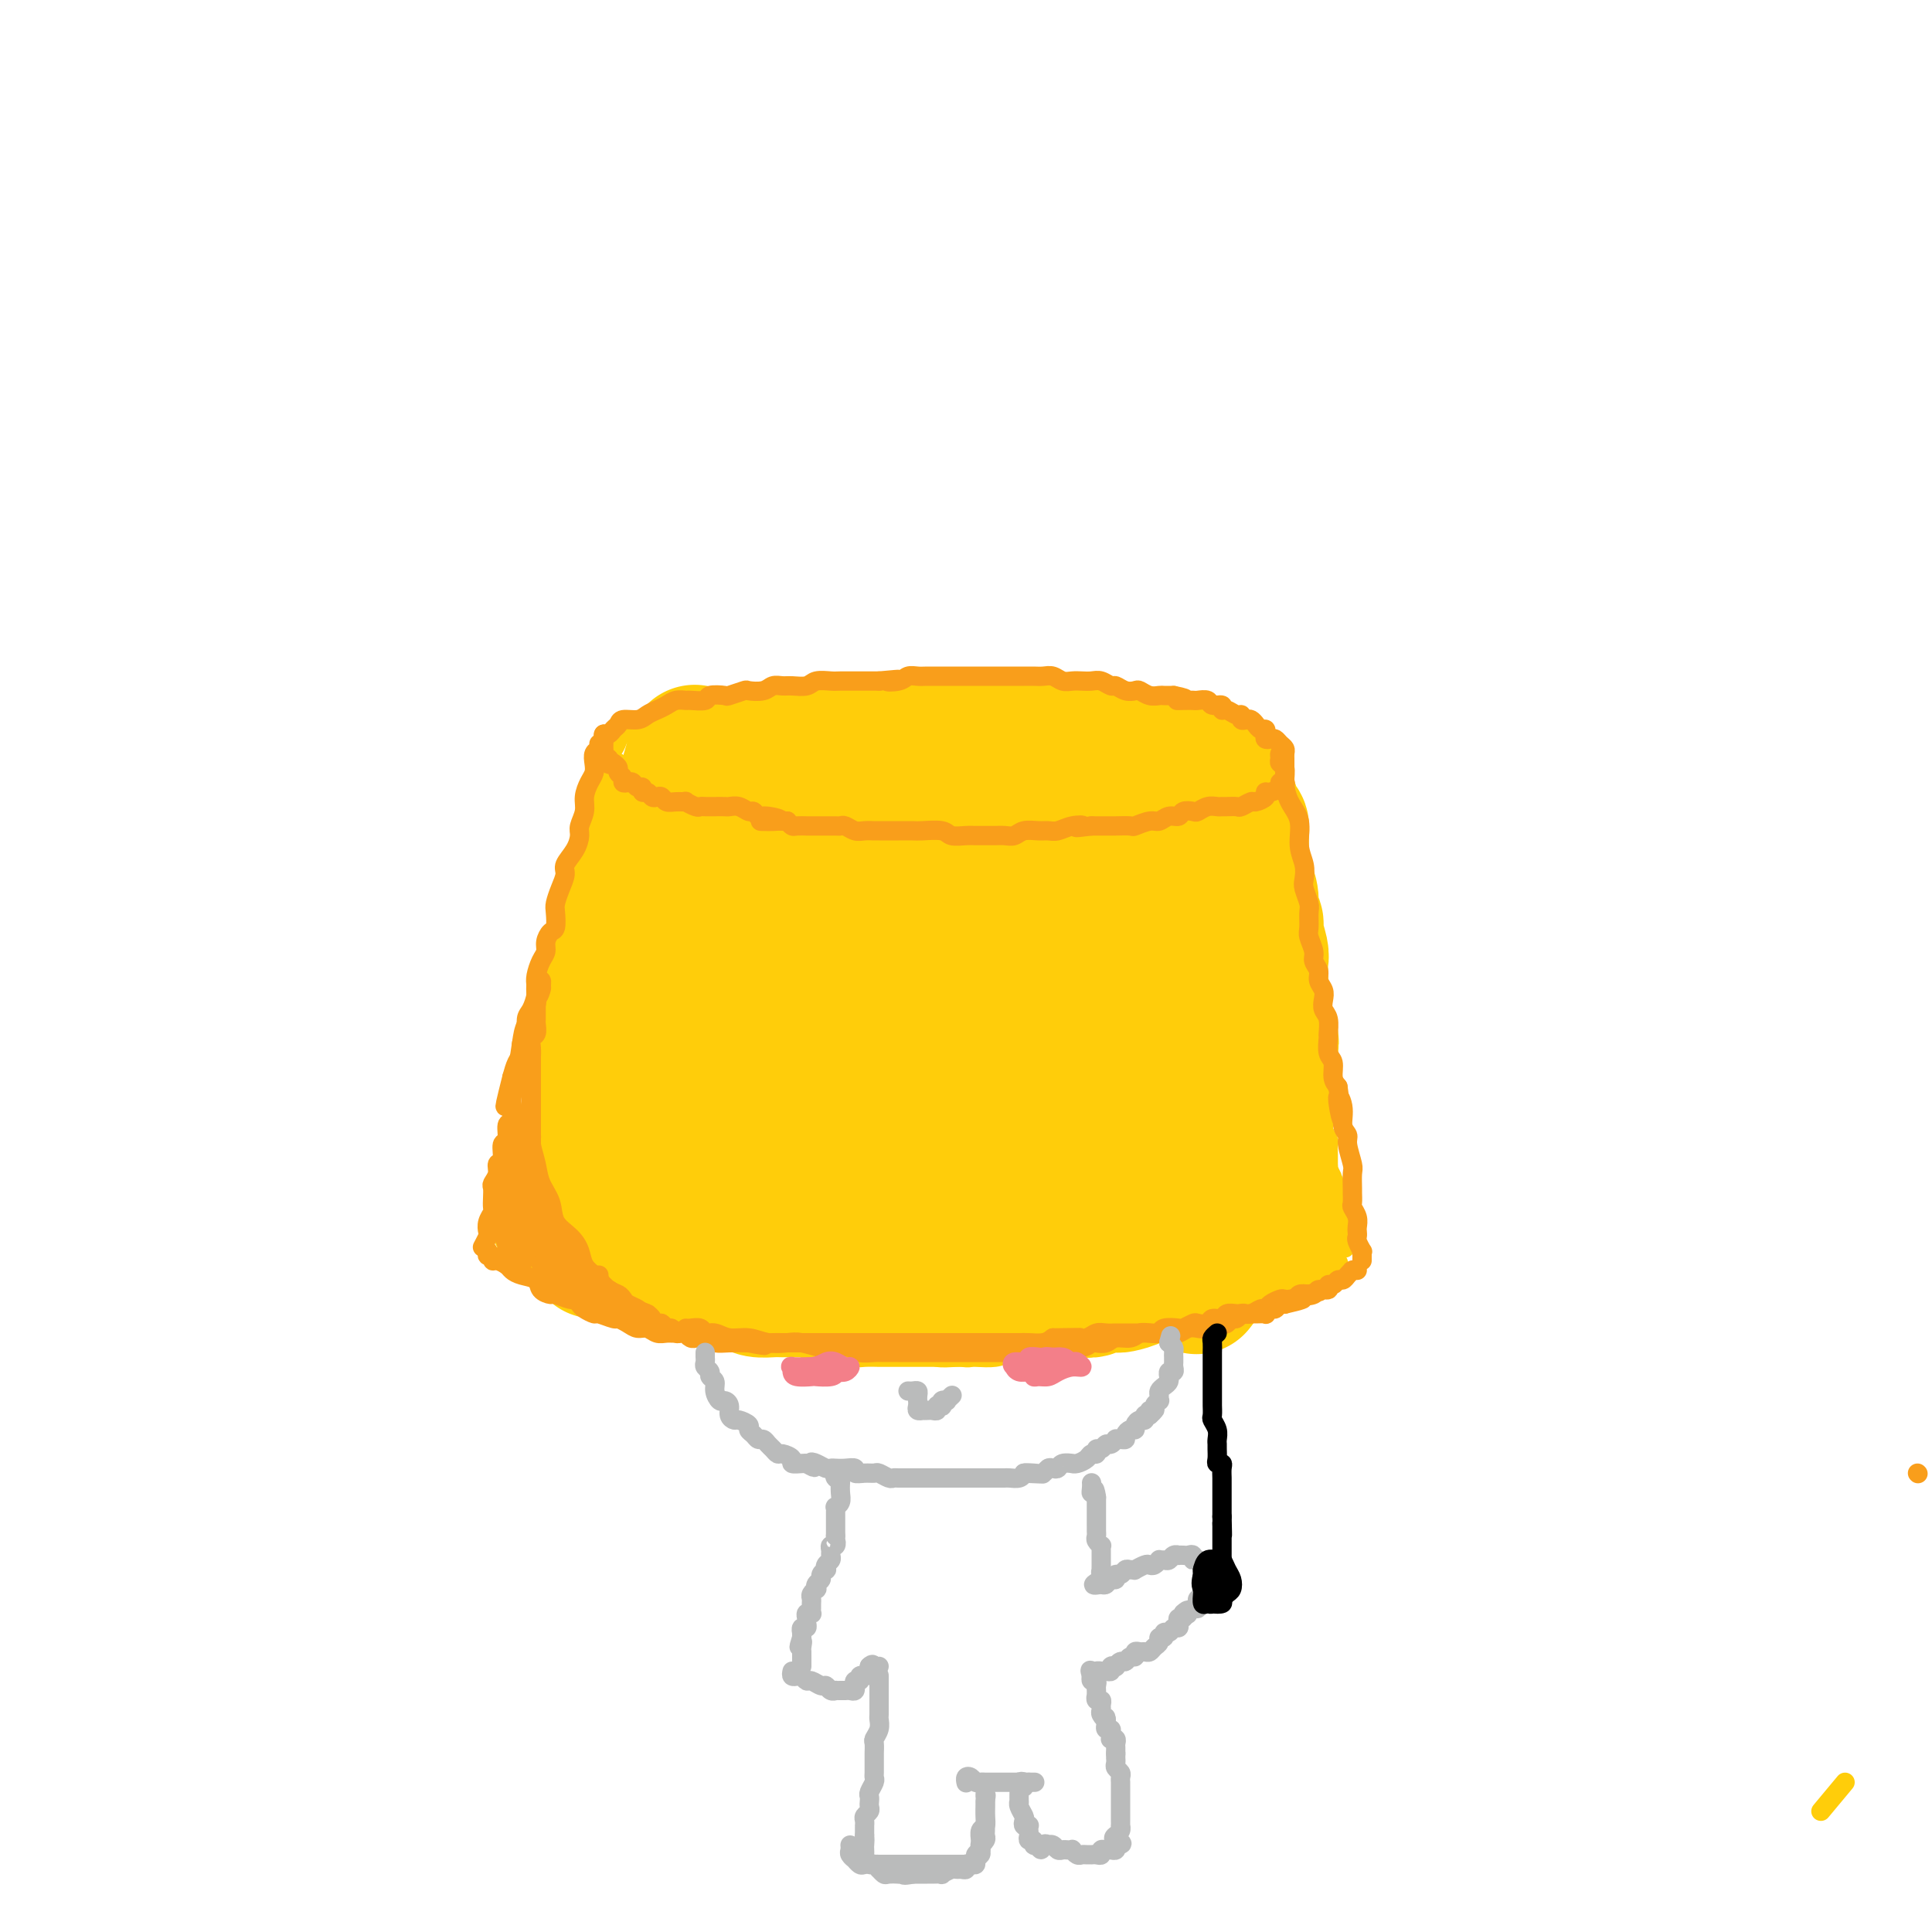 <svg viewBox='0 0 400 400' version='1.1' xmlns='http://www.w3.org/2000/svg' xmlns:xlink='http://www.w3.org/1999/xlink'><g fill='none' stroke='rgb(255,205,10)' stroke-width='4' stroke-linecap='round' stroke-linejoin='round'><path d='M154,145c0.345,0.111 0.689,0.222 1,0c0.311,-0.222 0.588,-0.776 1,-1c0.412,-0.224 0.958,-0.116 2,0c1.042,0.116 2.578,0.240 4,0c1.422,-0.240 2.729,-0.845 5,-1c2.271,-0.155 5.507,0.140 9,0c3.493,-0.140 7.245,-0.714 11,-1c3.755,-0.286 7.513,-0.283 11,0c3.487,0.283 6.702,0.847 10,1c3.298,0.153 6.679,-0.106 10,0c3.321,0.106 6.581,0.576 10,1c3.419,0.424 6.997,0.803 10,1c3.003,0.197 5.430,0.212 8,1c2.570,0.788 5.282,2.350 7,3c1.718,0.650 2.443,0.387 4,1c1.557,0.613 3.947,2.103 5,3c1.053,0.897 0.771,1.202 1,2c0.229,0.798 0.971,2.087 1,3c0.029,0.913 -0.655,1.448 -1,2c-0.345,0.552 -0.350,1.121 -1,2c-0.650,0.879 -1.944,2.067 -3,3c-1.056,0.933 -1.875,1.609 -3,2c-1.125,0.391 -2.556,0.497 -4,1c-1.444,0.503 -2.903,1.403 -5,2c-2.097,0.597 -4.834,0.892 -7,1c-2.166,0.108 -3.761,0.030 -6,0c-2.239,-0.030 -5.121,-0.012 -8,0c-2.879,0.012 -5.755,0.017 -9,0c-3.245,-0.017 -6.860,-0.056 -10,0c-3.140,0.056 -5.807,0.207 -9,0c-3.193,-0.207 -6.912,-0.774 -10,-1c-3.088,-0.226 -5.544,-0.113 -8,0'/><path d='M180,170c-12.031,-0.239 -8.609,-0.838 -9,-1c-0.391,-0.162 -4.595,0.111 -8,0c-3.405,-0.111 -6.011,-0.606 -8,-1c-1.989,-0.394 -3.361,-0.687 -5,-1c-1.639,-0.313 -3.545,-0.648 -5,-1c-1.455,-0.352 -2.461,-0.723 -4,-1c-1.539,-0.277 -3.613,-0.461 -5,-1c-1.387,-0.539 -2.087,-1.435 -3,-2c-0.913,-0.565 -2.039,-0.799 -3,-1c-0.961,-0.201 -1.757,-0.367 -2,-1c-0.243,-0.633 0.068,-1.731 0,-2c-0.068,-0.269 -0.514,0.293 -1,0c-0.486,-0.293 -1.014,-1.439 -1,-2c0.014,-0.561 0.568,-0.535 1,-1c0.432,-0.465 0.742,-1.420 1,-2c0.258,-0.580 0.463,-0.784 1,-1c0.537,-0.216 1.405,-0.444 2,-1c0.595,-0.556 0.918,-1.441 2,-2c1.082,-0.559 2.924,-0.791 4,-1c1.076,-0.209 1.386,-0.395 2,-1c0.614,-0.605 1.532,-1.629 3,-2c1.468,-0.371 3.488,-0.089 5,0c1.512,0.089 2.518,-0.015 4,0c1.482,0.015 3.442,0.148 5,0c1.558,-0.148 2.714,-0.575 4,-1c1.286,-0.425 2.702,-0.846 4,-1c1.298,-0.154 2.478,-0.041 4,0c1.522,0.041 3.387,0.011 5,0c1.613,-0.011 2.973,-0.003 4,0c1.027,0.003 1.722,0.001 2,0c0.278,-0.001 0.139,-0.000 0,0'/><path d='M124,158c0.429,0.043 0.858,0.087 1,0c0.142,-0.087 -0.005,-0.303 0,0c0.005,0.303 0.160,1.126 0,2c-0.160,0.874 -0.635,1.801 -1,3c-0.365,1.199 -0.620,2.671 -1,4c-0.380,1.329 -0.885,2.515 -1,4c-0.115,1.485 0.162,3.268 0,4c-0.162,0.732 -0.762,0.413 -1,1c-0.238,0.587 -0.115,2.081 0,3c0.115,0.919 0.223,1.262 0,2c-0.223,0.738 -0.777,1.869 -1,3c-0.223,1.131 -0.116,2.261 0,3c0.116,0.739 0.242,1.085 0,2c-0.242,0.915 -0.852,2.398 -1,3c-0.148,0.602 0.167,0.321 0,1c-0.167,0.679 -0.814,2.317 -1,3c-0.186,0.683 0.090,0.410 0,1c-0.090,0.590 -0.546,2.044 -1,3c-0.454,0.956 -0.905,1.415 -1,2c-0.095,0.585 0.167,1.298 0,2c-0.167,0.702 -0.762,1.394 -1,2c-0.238,0.606 -0.120,1.125 0,2c0.120,0.875 0.242,2.108 0,3c-0.242,0.892 -0.848,1.445 -1,2c-0.152,0.555 0.151,1.111 0,2c-0.151,0.889 -0.758,2.111 -1,3c-0.242,0.889 -0.121,1.444 0,2'/><path d='M377,375c0.000,0.000 5.000,-6.000 5,-6'/><path d='M123,162c0.001,-0.090 0.001,-0.179 0,0c-0.001,0.179 -0.005,0.628 0,1c0.005,0.372 0.017,0.669 0,1c-0.017,0.331 -0.065,0.696 0,1c0.065,0.304 0.243,0.546 0,1c-0.243,0.454 -0.906,1.122 -1,2c-0.094,0.878 0.382,1.968 0,3c-0.382,1.032 -1.622,2.005 -2,3c-0.378,0.995 0.106,2.013 0,3c-0.106,0.987 -0.803,1.944 -1,3c-0.197,1.056 0.106,2.212 0,3c-0.106,0.788 -0.621,1.208 -1,2c-0.379,0.792 -0.622,1.955 -1,3c-0.378,1.045 -0.890,1.970 -1,3c-0.110,1.030 0.181,2.164 0,3c-0.181,0.836 -0.833,1.375 -1,2c-0.167,0.625 0.151,1.337 0,2c-0.151,0.663 -0.773,1.276 -1,2c-0.227,0.724 -0.061,1.559 0,2c0.061,0.441 0.017,0.489 0,1c-0.017,0.511 -0.009,1.484 0,2c0.009,0.516 0.017,0.575 0,1c-0.017,0.425 -0.061,1.217 0,2c0.061,0.783 0.227,1.558 0,2c-0.227,0.442 -0.845,0.551 -1,1c-0.155,0.449 0.154,1.237 0,2c-0.154,0.763 -0.773,1.500 -1,2c-0.227,0.500 -0.064,0.764 0,1c0.064,0.236 0.027,0.445 0,1c-0.027,0.555 -0.046,1.457 0,2c0.046,0.543 0.156,0.727 0,1c-0.156,0.273 -0.578,0.637 -1,1'/><path d='M111,221c-1.856,9.534 -0.497,3.869 0,2c0.497,-1.869 0.133,0.058 0,1c-0.133,0.942 -0.035,0.901 0,1c0.035,0.099 0.006,0.340 0,1c-0.006,0.660 0.012,1.739 0,2c-0.012,0.261 -0.055,-0.295 0,0c0.055,0.295 0.207,1.440 0,2c-0.207,0.560 -0.773,0.536 -1,1c-0.227,0.464 -0.114,1.416 0,2c0.114,0.584 0.228,0.800 0,1c-0.228,0.200 -0.797,0.386 -1,1c-0.203,0.614 -0.040,1.657 0,2c0.040,0.343 -0.042,-0.014 0,0c0.042,0.014 0.208,0.398 0,1c-0.208,0.602 -0.792,1.422 -1,2c-0.208,0.578 -0.042,0.914 0,1c0.042,0.086 -0.042,-0.078 0,0c0.042,0.078 0.208,0.398 0,1c-0.208,0.602 -0.792,1.485 -1,2c-0.208,0.515 -0.042,0.663 0,1c0.042,0.337 -0.041,0.864 0,1c0.041,0.136 0.207,-0.117 0,0c-0.207,0.117 -0.788,0.605 -1,1c-0.212,0.395 -0.057,0.696 0,1c0.057,0.304 0.016,0.610 0,1c-0.016,0.390 -0.007,0.864 0,1c0.007,0.136 0.012,-0.067 0,0c-0.012,0.067 -0.042,0.403 0,1c0.042,0.597 0.155,1.456 0,2c-0.155,0.544 -0.577,0.772 -1,1'/><path d='M105,254c-0.933,5.356 -0.267,2.244 0,1c0.267,-1.244 0.133,-0.622 0,0'/><path d='M264,155c0.033,0.320 0.065,0.640 0,1c-0.065,0.360 -0.229,0.761 0,1c0.229,0.239 0.850,0.317 1,1c0.150,0.683 -0.170,1.973 0,3c0.170,1.027 0.830,1.793 1,3c0.170,1.207 -0.150,2.855 0,4c0.150,1.145 0.771,1.787 1,3c0.229,1.213 0.065,2.998 0,4c-0.065,1.002 -0.031,1.222 0,2c0.031,0.778 0.060,2.113 0,3c-0.060,0.887 -0.208,1.325 0,2c0.208,0.675 0.774,1.588 1,2c0.226,0.412 0.113,0.322 0,1c-0.113,0.678 -0.228,2.122 0,3c0.228,0.878 0.797,1.189 1,2c0.203,0.811 0.041,2.122 0,3c-0.041,0.878 0.041,1.323 0,2c-0.041,0.677 -0.203,1.586 0,2c0.203,0.414 0.772,0.333 1,1c0.228,0.667 0.114,2.083 0,3c-0.114,0.917 -0.227,1.334 0,2c0.227,0.666 0.793,1.582 1,2c0.207,0.418 0.055,0.339 0,1c-0.055,0.661 -0.012,2.061 0,3c0.012,0.939 -0.007,1.417 0,2c0.007,0.583 0.040,1.272 0,2c-0.040,0.728 -0.154,1.494 0,2c0.154,0.506 0.577,0.753 1,1'/><path d='M272,216c1.233,10.080 0.316,4.781 0,3c-0.316,-1.781 -0.032,-0.045 0,1c0.032,1.045 -0.189,1.398 0,2c0.189,0.602 0.786,1.452 1,2c0.214,0.548 0.043,0.794 0,1c-0.043,0.206 0.041,0.374 0,1c-0.041,0.626 -0.207,1.712 0,2c0.207,0.288 0.786,-0.222 1,0c0.214,0.222 0.061,1.177 0,2c-0.061,0.823 -0.030,1.515 0,2c0.030,0.485 0.061,0.763 0,1c-0.061,0.237 -0.212,0.435 0,1c0.212,0.565 0.789,1.498 1,2c0.211,0.502 0.055,0.572 0,1c-0.055,0.428 -0.011,1.214 0,2c0.011,0.786 -0.011,1.573 0,2c0.011,0.427 0.055,0.496 0,1c-0.055,0.504 -0.211,1.445 0,2c0.211,0.555 0.788,0.726 1,1c0.212,0.274 0.061,0.652 0,1c-0.061,0.348 -0.030,0.666 0,1c0.030,0.334 0.061,0.685 0,1c-0.061,0.315 -0.212,0.595 0,1c0.212,0.405 0.788,0.936 1,1c0.212,0.064 0.061,-0.338 0,0c-0.061,0.338 -0.030,1.415 0,2c0.030,0.585 0.061,0.679 0,1c-0.061,0.321 -0.212,0.870 0,1c0.212,0.130 0.788,-0.157 1,0c0.212,0.157 0.061,0.759 0,1c-0.061,0.241 -0.030,0.120 0,0'/><path d='M278,255c0.928,6.215 0.249,2.254 0,1c-0.249,-1.254 -0.067,0.201 0,1c0.067,0.799 0.019,0.943 0,1c-0.019,0.057 -0.010,0.029 0,0'/><path d='M106,259c0.040,0.015 0.081,0.031 0,0c-0.081,-0.031 -0.283,-0.108 0,0c0.283,0.108 1.050,0.399 2,1c0.950,0.601 2.081,1.510 3,2c0.919,0.490 1.624,0.561 3,1c1.376,0.439 3.421,1.248 5,2c1.579,0.752 2.692,1.448 4,2c1.308,0.552 2.812,0.960 4,1c1.188,0.040 2.060,-0.289 3,0c0.940,0.289 1.948,1.195 3,2c1.052,0.805 2.148,1.508 3,2c0.852,0.492 1.458,0.772 2,1c0.542,0.228 1.019,0.405 2,1c0.981,0.595 2.467,1.609 4,2c1.533,0.391 3.114,0.160 5,0c1.886,-0.160 4.079,-0.249 6,0c1.921,0.249 3.570,0.838 5,1c1.430,0.162 2.640,-0.101 4,0c1.360,0.101 2.871,0.567 4,1c1.129,0.433 1.875,0.834 3,1c1.125,0.166 2.630,0.096 4,0c1.370,-0.096 2.606,-0.218 4,0c1.394,0.218 2.946,0.776 4,1c1.054,0.224 1.611,0.112 3,0c1.389,-0.112 3.611,-0.225 5,0c1.389,0.225 1.947,0.790 3,1c1.053,0.210 2.602,0.067 4,0c1.398,-0.067 2.646,-0.056 4,0c1.354,0.056 2.816,0.159 4,0c1.184,-0.159 2.092,-0.579 3,-1'/><path d='M209,280c10.795,0.602 5.282,0.109 4,0c-1.282,-0.109 1.668,0.168 3,0c1.332,-0.168 1.048,-0.781 2,-1c0.952,-0.219 3.142,-0.043 4,0c0.858,0.043 0.385,-0.045 1,0c0.615,0.045 2.320,0.223 3,0c0.680,-0.223 0.337,-0.848 1,-1c0.663,-0.152 2.331,0.170 3,0c0.669,-0.170 0.338,-0.830 1,-1c0.662,-0.170 2.317,0.152 3,0c0.683,-0.152 0.394,-0.777 1,-1c0.606,-0.223 2.106,-0.045 3,0c0.894,0.045 1.180,-0.043 2,0c0.820,0.043 2.173,0.218 3,0c0.827,-0.218 1.129,-0.828 2,-1c0.871,-0.172 2.313,0.094 3,0c0.687,-0.094 0.621,-0.547 1,-1c0.379,-0.453 1.204,-0.905 2,-1c0.796,-0.095 1.565,0.167 2,0c0.435,-0.167 0.537,-0.762 1,-1c0.463,-0.238 1.289,-0.120 2,0c0.711,0.120 1.308,0.243 2,0c0.692,-0.243 1.481,-0.853 2,-1c0.519,-0.147 0.769,0.167 1,0c0.231,-0.167 0.442,-0.815 1,-1c0.558,-0.185 1.463,0.094 2,0c0.537,-0.094 0.708,-0.561 1,-1c0.292,-0.439 0.707,-0.850 1,-1c0.293,-0.150 0.463,-0.040 1,0c0.537,0.040 1.439,0.012 2,0c0.561,-0.012 0.780,-0.006 1,0'/><path d='M270,268c4.416,-1.481 1.957,-1.184 1,-1c-0.957,0.184 -0.410,0.256 0,0c0.410,-0.256 0.685,-0.838 1,-1c0.315,-0.162 0.672,0.096 1,0c0.328,-0.096 0.628,-0.546 1,-1c0.372,-0.454 0.817,-0.910 1,-1c0.183,-0.090 0.106,0.187 0,0c-0.106,-0.187 -0.239,-0.840 0,-1c0.239,-0.160 0.850,0.171 1,0c0.150,-0.171 -0.160,-0.846 0,-1c0.160,-0.154 0.790,0.211 1,0c0.210,-0.211 0.001,-1.000 0,-1c-0.001,-0.000 0.207,0.788 0,1c-0.207,0.212 -0.828,-0.151 -1,0c-0.172,0.151 0.105,0.818 0,1c-0.105,0.182 -0.593,-0.120 -1,0c-0.407,0.120 -0.731,0.662 -1,1c-0.269,0.338 -0.481,0.472 -1,1c-0.519,0.528 -1.345,1.451 -2,2c-0.655,0.549 -1.138,0.726 -2,1c-0.862,0.274 -2.103,0.647 -3,1c-0.897,0.353 -1.450,0.686 -2,1c-0.550,0.314 -1.096,0.610 -2,1c-0.904,0.390 -2.167,0.874 -3,1c-0.833,0.126 -1.238,-0.107 -2,0c-0.762,0.107 -1.881,0.553 -3,1'/><path d='M254,273c-4.123,1.885 -2.931,1.098 -3,1c-0.069,-0.098 -1.399,0.495 -3,1c-1.601,0.505 -3.472,0.924 -5,1c-1.528,0.076 -2.712,-0.191 -4,0c-1.288,0.191 -2.678,0.840 -4,1c-1.322,0.160 -2.574,-0.167 -4,0c-1.426,0.167 -3.025,0.830 -4,1c-0.975,0.170 -1.325,-0.152 -2,0c-0.675,0.152 -1.673,0.776 -3,1c-1.327,0.224 -2.982,0.046 -4,0c-1.018,-0.046 -1.398,0.041 -2,0c-0.602,-0.041 -1.425,-0.208 -2,0c-0.575,0.208 -0.903,0.792 -2,1c-1.097,0.208 -2.964,0.042 -4,0c-1.036,-0.042 -1.240,0.041 -2,0c-0.760,-0.041 -2.075,-0.207 -3,0c-0.925,0.207 -1.459,0.788 -2,1c-0.541,0.212 -1.089,0.057 -2,0c-0.911,-0.057 -2.185,-0.015 -3,0c-0.815,0.015 -1.172,0.004 -2,0c-0.828,-0.004 -2.128,-0.001 -3,0c-0.872,0.001 -1.317,0.000 -2,0c-0.683,-0.000 -1.604,-0.000 -2,0c-0.396,0.000 -0.267,0.001 -1,0c-0.733,-0.001 -2.328,-0.004 -3,0c-0.672,0.004 -0.421,0.015 -1,0c-0.579,-0.015 -1.990,-0.057 -3,0c-1.010,0.057 -1.621,0.211 -2,0c-0.379,-0.211 -0.525,-0.788 -1,-1c-0.475,-0.212 -1.279,-0.061 -2,0c-0.721,0.061 -1.361,0.030 -2,0'/><path d='M172,280c-4.533,-0.397 -2.364,-0.891 -2,-1c0.364,-0.109 -1.077,0.167 -2,0c-0.923,-0.167 -1.328,-0.776 -2,-1c-0.672,-0.224 -1.611,-0.064 -2,0c-0.389,0.064 -0.226,0.032 -1,0c-0.774,-0.032 -2.483,-0.065 -3,0c-0.517,0.065 0.157,0.228 0,0c-0.157,-0.228 -1.146,-0.846 -2,-1c-0.854,-0.154 -1.572,0.155 -2,0c-0.428,-0.155 -0.565,-0.773 -1,-1c-0.435,-0.227 -1.167,-0.061 -2,0c-0.833,0.061 -1.767,0.017 -2,0c-0.233,-0.017 0.236,-0.007 0,0c-0.236,0.007 -1.176,0.012 -2,0c-0.824,-0.012 -1.530,-0.041 -2,0c-0.470,0.041 -0.702,0.150 -1,0c-0.298,-0.150 -0.661,-0.561 -1,-1c-0.339,-0.439 -0.653,-0.906 -1,-1c-0.347,-0.094 -0.727,0.185 -1,0c-0.273,-0.185 -0.439,-0.834 -1,-1c-0.561,-0.166 -1.516,0.153 -2,0c-0.484,-0.153 -0.497,-0.777 -1,-1c-0.503,-0.223 -1.497,-0.045 -2,0c-0.503,0.045 -0.515,-0.043 -1,0c-0.485,0.043 -1.443,0.218 -2,0c-0.557,-0.218 -0.712,-0.828 -1,-1c-0.288,-0.172 -0.707,0.095 -1,0c-0.293,-0.095 -0.460,-0.551 -1,-1c-0.540,-0.449 -1.453,-0.890 -2,-1c-0.547,-0.110 -0.728,0.111 -1,0c-0.272,-0.111 -0.636,-0.556 -1,-1'/><path d='M127,268c-3.344,-1.254 -2.205,-0.387 -2,0c0.205,0.387 -0.523,0.296 -1,0c-0.477,-0.296 -0.701,-0.796 -1,-1c-0.299,-0.204 -0.671,-0.111 -1,0c-0.329,0.111 -0.613,0.241 -1,0c-0.387,-0.241 -0.877,-0.853 -1,-1c-0.123,-0.147 0.122,0.172 0,0c-0.122,-0.172 -0.611,-0.834 -1,-1c-0.389,-0.166 -0.679,0.166 -1,0c-0.321,-0.166 -0.674,-0.828 -1,-1c-0.326,-0.172 -0.626,0.146 -1,0c-0.374,-0.146 -0.821,-0.756 -1,-1c-0.179,-0.244 -0.089,-0.121 0,0c0.089,0.121 0.178,0.238 0,0c-0.178,-0.238 -0.621,-0.833 -1,-1c-0.379,-0.167 -0.693,0.095 -1,0c-0.307,-0.095 -0.606,-0.547 -1,-1c-0.394,-0.453 -0.883,-0.906 -1,-1c-0.117,-0.094 0.137,0.171 0,0c-0.137,-0.171 -0.664,-0.778 -1,-1c-0.336,-0.222 -0.482,-0.060 -1,0c-0.518,0.060 -1.407,0.016 -2,0c-0.593,-0.016 -0.890,-0.004 -1,0c-0.110,0.004 -0.031,0.001 0,0c0.031,-0.001 0.016,-0.001 0,0'/></g>
<g fill='none' stroke='rgb(255,205,10)' stroke-width='28' stroke-linecap='round' stroke-linejoin='round'><path d='M142,179c0.111,-0.332 0.222,-0.663 0,-1c-0.222,-0.337 -0.775,-0.678 -1,-1c-0.225,-0.322 -0.120,-0.625 0,-1c0.120,-0.375 0.254,-0.823 0,-1c-0.254,-0.177 -0.897,-0.082 -1,0c-0.103,0.082 0.333,0.152 0,1c-0.333,0.848 -1.434,2.473 -2,4c-0.566,1.527 -0.596,2.957 -1,5c-0.404,2.043 -1.181,4.699 -2,7c-0.819,2.301 -1.682,4.248 -2,5c-0.318,0.752 -0.093,0.311 0,0c0.093,-0.311 0.053,-0.490 0,-1c-0.053,-0.510 -0.120,-1.351 0,-3c0.120,-1.649 0.428,-4.106 1,-6c0.572,-1.894 1.408,-3.225 2,-5c0.592,-1.775 0.940,-3.994 1,-6c0.060,-2.006 -0.169,-3.798 0,-5c0.169,-1.202 0.737,-1.815 1,-2c0.263,-0.185 0.220,0.056 0,1c-0.220,0.944 -0.618,2.589 -1,4c-0.382,1.411 -0.750,2.587 -1,4c-0.250,1.413 -0.382,3.065 -1,5c-0.618,1.935 -1.720,4.155 -2,6c-0.280,1.845 0.264,3.315 0,5c-0.264,1.685 -1.336,3.586 -2,5c-0.664,1.414 -0.921,2.343 -1,3c-0.079,0.657 0.020,1.042 0,1c-0.020,-0.042 -0.159,-0.511 0,-1c0.159,-0.489 0.617,-0.997 1,-2c0.383,-1.003 0.692,-2.502 1,-4'/><path d='M132,196c0.530,-1.411 0.856,-1.939 1,-3c0.144,-1.061 0.107,-2.654 0,-4c-0.107,-1.346 -0.285,-2.444 0,-3c0.285,-0.556 1.031,-0.569 1,0c-0.031,0.569 -0.839,1.718 -1,3c-0.161,1.282 0.327,2.695 0,4c-0.327,1.305 -1.467,2.503 -2,4c-0.533,1.497 -0.457,3.295 -1,5c-0.543,1.705 -1.704,3.319 -2,5c-0.296,1.681 0.274,3.430 0,5c-0.274,1.570 -1.393,2.962 -2,4c-0.607,1.038 -0.703,1.723 -1,3c-0.297,1.277 -0.797,3.147 -1,4c-0.203,0.853 -0.110,0.689 0,1c0.110,0.311 0.236,1.095 0,2c-0.236,0.905 -0.833,1.929 -1,3c-0.167,1.071 0.095,2.187 0,3c-0.095,0.813 -0.547,1.321 -1,2c-0.453,0.679 -0.906,1.529 -1,2c-0.094,0.471 0.171,0.564 0,1c-0.171,0.436 -0.778,1.216 -1,2c-0.222,0.784 -0.060,1.573 0,2c0.060,0.427 0.017,0.492 0,1c-0.017,0.508 -0.008,1.459 0,2c0.008,0.541 0.016,0.673 0,1c-0.016,0.327 -0.057,0.848 0,1c0.057,0.152 0.211,-0.064 0,0c-0.211,0.064 -0.789,0.409 -1,1c-0.211,0.591 -0.057,1.428 0,2c0.057,0.572 0.016,0.878 0,1c-0.016,0.122 -0.008,0.061 0,0'/><path d='M119,250c-2.153,9.995 -0.537,2.981 0,0c0.537,-2.981 -0.007,-1.930 0,-2c0.007,-0.070 0.564,-1.259 1,-3c0.436,-1.741 0.751,-4.032 1,-6c0.249,-1.968 0.433,-3.613 1,-6c0.567,-2.387 1.517,-5.517 2,-8c0.483,-2.483 0.500,-4.320 1,-6c0.500,-1.680 1.482,-3.202 2,-5c0.518,-1.798 0.573,-3.873 1,-6c0.427,-2.127 1.227,-4.305 2,-6c0.773,-1.695 1.520,-2.907 2,-4c0.480,-1.093 0.692,-2.068 1,-3c0.308,-0.932 0.712,-1.820 1,-3c0.288,-1.180 0.459,-2.653 1,-4c0.541,-1.347 1.450,-2.569 2,-4c0.550,-1.431 0.740,-3.070 1,-4c0.260,-0.930 0.592,-1.152 1,-2c0.408,-0.848 0.894,-2.321 1,-3c0.106,-0.679 -0.167,-0.563 0,-1c0.167,-0.437 0.776,-1.426 1,-2c0.224,-0.574 0.064,-0.731 0,-1c-0.064,-0.269 -0.031,-0.649 0,-1c0.031,-0.351 0.061,-0.671 0,-1c-0.061,-0.329 -0.212,-0.665 0,-1c0.212,-0.335 0.789,-0.667 1,-1c0.211,-0.333 0.057,-0.667 0,-1c-0.057,-0.333 -0.015,-0.667 0,-1c0.015,-0.333 0.004,-0.667 0,-1c-0.004,-0.333 -0.002,-0.667 0,-1'/><path d='M142,163c3.571,-13.681 0.998,-4.384 0,-1c-0.998,3.384 -0.421,0.855 0,0c0.421,-0.855 0.687,-0.037 1,0c0.313,0.037 0.675,-0.708 1,-1c0.325,-0.292 0.614,-0.131 1,0c0.386,0.131 0.868,0.231 1,0c0.132,-0.231 -0.085,-0.794 0,-1c0.085,-0.206 0.473,-0.054 1,0c0.527,0.054 1.192,0.011 2,0c0.808,-0.011 1.760,0.011 2,0c0.240,-0.011 -0.231,-0.054 0,0c0.231,0.054 1.164,0.207 2,0c0.836,-0.207 1.575,-0.774 2,-1c0.425,-0.226 0.536,-0.112 1,0c0.464,0.112 1.279,0.222 2,0c0.721,-0.222 1.347,-0.776 2,-1c0.653,-0.224 1.334,-0.117 2,0c0.666,0.117 1.318,0.242 2,0c0.682,-0.242 1.394,-0.853 2,-1c0.606,-0.147 1.105,0.171 2,0c0.895,-0.171 2.184,-0.830 3,-1c0.816,-0.170 1.158,0.151 2,0c0.842,-0.151 2.184,-0.772 3,-1c0.816,-0.228 1.106,-0.061 2,0c0.894,0.061 2.391,0.016 3,0c0.609,-0.016 0.328,-0.004 1,0c0.672,0.004 2.296,0.001 3,0c0.704,-0.001 0.487,-0.000 1,0c0.513,0.000 1.757,0.000 3,0'/><path d='M189,155c7.630,-1.238 3.204,-0.332 2,0c-1.204,0.332 0.813,0.089 2,0c1.187,-0.089 1.543,-0.025 2,0c0.457,0.025 1.015,0.010 2,0c0.985,-0.010 2.398,-0.017 3,0c0.602,0.017 0.392,0.057 1,0c0.608,-0.057 2.034,-0.211 3,0c0.966,0.211 1.471,0.789 2,1c0.529,0.211 1.081,0.057 2,0c0.919,-0.057 2.203,-0.016 3,0c0.797,0.016 1.105,0.008 2,0c0.895,-0.008 2.375,-0.016 3,0c0.625,0.016 0.394,0.057 1,0c0.606,-0.057 2.049,-0.211 3,0c0.951,0.211 1.411,0.789 2,1c0.589,0.211 1.309,0.056 2,0c0.691,-0.056 1.354,-0.011 2,0c0.646,0.011 1.276,-0.011 2,0c0.724,0.011 1.542,0.056 2,0c0.458,-0.056 0.555,-0.211 1,0c0.445,0.211 1.236,0.789 2,1c0.764,0.211 1.500,0.057 2,0c0.500,-0.057 0.763,-0.015 1,0c0.237,0.015 0.448,0.003 1,0c0.552,-0.003 1.444,0.003 2,0c0.556,-0.003 0.775,-0.016 1,0c0.225,0.016 0.455,0.059 1,0c0.545,-0.059 1.404,-0.222 2,0c0.596,0.222 0.930,0.829 1,1c0.070,0.171 -0.123,-0.094 0,0c0.123,0.094 0.561,0.547 1,1'/><path d='M245,160c8.933,0.778 3.267,0.222 1,0c-2.267,-0.222 -1.133,-0.111 0,0'/><path d='M257,189c-0.060,0.054 -0.119,0.107 0,0c0.119,-0.107 0.417,-0.375 0,-1c-0.417,-0.625 -1.548,-1.607 -2,-2c-0.452,-0.393 -0.226,-0.196 0,0'/><path d='M164,178c-0.796,1.822 -1.592,3.643 -3,7c-1.408,3.357 -3.427,8.249 -5,12c-1.573,3.751 -2.698,6.359 -4,10c-1.302,3.641 -2.779,8.313 -4,12c-1.221,3.687 -2.187,6.389 -3,9c-0.813,2.611 -1.475,5.130 -2,7c-0.525,1.870 -0.913,3.090 -1,4c-0.087,0.910 0.127,1.510 0,2c-0.127,0.490 -0.596,0.871 -1,1c-0.404,0.129 -0.742,0.006 -1,0c-0.258,-0.006 -0.435,0.104 0,-1c0.435,-1.104 1.481,-3.421 2,-6c0.519,-2.579 0.510,-5.418 1,-8c0.490,-2.582 1.480,-4.906 2,-7c0.520,-2.094 0.569,-3.956 1,-6c0.431,-2.044 1.242,-4.268 2,-6c0.758,-1.732 1.462,-2.972 2,-4c0.538,-1.028 0.910,-1.843 1,-2c0.090,-0.157 -0.101,0.344 0,1c0.101,0.656 0.494,1.467 0,3c-0.494,1.533 -1.877,3.786 -3,6c-1.123,2.214 -1.988,4.387 -3,7c-1.012,2.613 -2.173,5.666 -3,8c-0.827,2.334 -1.321,3.949 -2,6c-0.679,2.051 -1.545,4.538 -2,6c-0.455,1.462 -0.500,1.897 -1,3c-0.500,1.103 -1.453,2.873 -2,4c-0.547,1.127 -0.686,1.611 -1,2c-0.314,0.389 -0.804,0.683 -1,1c-0.196,0.317 -0.098,0.659 0,1'/><path d='M133,250c-2.630,7.008 -0.705,1.528 0,0c0.705,-1.528 0.189,0.897 0,2c-0.189,1.103 -0.050,0.886 0,1c0.050,0.114 0.012,0.560 0,1c-0.012,0.440 0.000,0.873 0,1c-0.000,0.127 -0.014,-0.053 0,0c0.014,0.053 0.055,0.340 0,1c-0.055,0.660 -0.206,1.694 0,2c0.206,0.306 0.771,-0.114 1,0c0.229,0.114 0.124,0.763 0,1c-0.124,0.237 -0.267,0.064 0,0c0.267,-0.064 0.945,-0.017 1,0c0.055,0.017 -0.513,0.006 -1,0c-0.487,-0.006 -0.894,-0.005 -1,0c-0.106,0.005 0.089,0.015 0,0c-0.089,-0.015 -0.461,-0.056 -1,0c-0.539,0.056 -1.244,0.207 -2,0c-0.756,-0.207 -1.564,-0.773 -2,-1c-0.436,-0.227 -0.498,-0.114 -1,0c-0.502,0.114 -1.442,0.231 -2,0c-0.558,-0.231 -0.735,-0.809 -1,-1c-0.265,-0.191 -0.618,0.004 -1,0c-0.382,-0.004 -0.793,-0.207 -1,0c-0.207,0.207 -0.210,0.825 0,1c0.210,0.175 0.631,-0.093 1,0c0.369,0.093 0.684,0.546 1,1'/><path d='M124,259c-1.579,-0.005 -0.526,-0.016 0,0c0.526,0.016 0.525,0.061 1,0c0.475,-0.061 1.425,-0.227 2,0c0.575,0.227 0.773,0.848 1,1c0.227,0.152 0.483,-0.166 1,0c0.517,0.166 1.296,0.815 2,1c0.704,0.185 1.332,-0.095 2,0c0.668,0.095 1.375,0.564 2,1c0.625,0.436 1.168,0.839 2,1c0.832,0.161 1.955,0.081 3,0c1.045,-0.081 2.013,-0.163 3,0c0.987,0.163 1.993,0.569 3,1c1.007,0.431 2.017,0.886 3,1c0.983,0.114 1.940,-0.113 3,0c1.060,0.113 2.222,0.566 3,1c0.778,0.434 1.172,0.849 2,1c0.828,0.151 2.090,0.040 3,0c0.910,-0.040 1.468,-0.007 2,0c0.532,0.007 1.037,-0.012 2,0c0.963,0.012 2.383,0.056 3,0c0.617,-0.056 0.433,-0.211 1,0c0.567,0.211 1.887,0.789 3,1c1.113,0.211 2.019,0.057 3,0c0.981,-0.057 2.036,-0.015 3,0c0.964,0.015 1.836,0.004 2,0c0.164,-0.004 -0.382,-0.001 2,0c2.382,0.001 7.691,0.001 13,0'/><path d='M194,268c5.330,0.155 1.654,0.041 1,0c-0.654,-0.041 1.715,-0.011 3,0c1.285,0.011 1.485,0.003 2,0c0.515,-0.003 1.345,-0.001 2,0c0.655,0.001 1.134,0.000 2,0c0.866,-0.000 2.119,-0.000 3,0c0.881,0.000 1.390,0.001 2,0c0.610,-0.001 1.322,-0.004 2,0c0.678,0.004 1.322,0.015 2,0c0.678,-0.015 1.389,-0.057 2,0c0.611,0.057 1.123,0.212 2,0c0.877,-0.212 2.118,-0.793 3,-1c0.882,-0.207 1.405,-0.041 2,0c0.595,0.041 1.263,-0.042 2,0c0.737,0.042 1.543,0.208 2,0c0.457,-0.208 0.564,-0.790 1,-1c0.436,-0.210 1.200,-0.046 2,0c0.800,0.046 1.634,-0.025 2,0c0.366,0.025 0.262,0.146 1,0c0.738,-0.146 2.318,-0.560 3,-1c0.682,-0.440 0.466,-0.906 1,-1c0.534,-0.094 1.820,0.182 3,0c1.180,-0.182 2.256,-0.823 3,-1c0.744,-0.177 1.158,0.111 2,0c0.842,-0.111 2.112,-0.622 3,-1c0.888,-0.378 1.393,-0.623 2,-1c0.607,-0.377 1.314,-0.886 2,-1c0.686,-0.114 1.349,0.165 2,0c0.651,-0.165 1.291,-0.775 2,-1c0.709,-0.225 1.488,-0.064 2,0c0.512,0.064 0.756,0.032 1,0'/><path d='M258,259c5.588,-1.460 2.558,-1.109 2,-1c-0.558,0.109 1.357,-0.023 2,0c0.643,0.023 0.015,0.200 0,0c-0.015,-0.200 0.585,-0.776 1,-1c0.415,-0.224 0.647,-0.097 1,0c0.353,0.097 0.827,0.164 1,0c0.173,-0.164 0.046,-0.558 0,-1c-0.046,-0.442 -0.012,-0.934 0,-1c0.012,-0.066 0.000,0.292 0,0c-0.000,-0.292 0.011,-1.233 0,-2c-0.011,-0.767 -0.045,-1.360 0,-2c0.045,-0.640 0.170,-1.326 0,-2c-0.170,-0.674 -0.634,-1.335 -1,-2c-0.366,-0.665 -0.634,-1.333 -1,-2c-0.366,-0.667 -0.830,-1.333 -1,-2c-0.170,-0.667 -0.046,-1.335 0,-2c0.046,-0.665 0.012,-1.328 0,-2c-0.012,-0.672 -0.003,-1.353 0,-2c0.003,-0.647 0.001,-1.262 0,-2c-0.001,-0.738 -0.000,-1.600 0,-2c0.000,-0.400 0.000,-0.336 0,-1c-0.000,-0.664 -0.000,-2.054 0,-3c0.000,-0.946 0.000,-1.447 0,-2c-0.000,-0.553 -0.000,-1.158 0,-2c0.000,-0.842 0.000,-1.921 0,-3'/><path d='M262,222c-0.520,-5.998 -0.320,-3.493 0,-3c0.320,0.493 0.762,-1.027 1,-2c0.238,-0.973 0.274,-1.400 0,-2c-0.274,-0.600 -0.858,-1.375 -1,-2c-0.142,-0.625 0.158,-1.102 0,-2c-0.158,-0.898 -0.773,-2.216 -1,-3c-0.227,-0.784 -0.065,-1.032 0,-2c0.065,-0.968 0.033,-2.654 0,-4c-0.033,-1.346 -0.065,-2.352 0,-3c0.065,-0.648 0.228,-0.939 0,-2c-0.228,-1.061 -0.849,-2.893 -1,-4c-0.151,-1.107 0.166,-1.490 0,-2c-0.166,-0.510 -0.815,-1.148 -1,-2c-0.185,-0.852 0.094,-1.919 0,-3c-0.094,-1.081 -0.561,-2.177 -1,-3c-0.439,-0.823 -0.850,-1.375 -1,-2c-0.150,-0.625 -0.040,-1.323 0,-2c0.040,-0.677 0.008,-1.332 0,-2c-0.008,-0.668 0.008,-1.349 0,-2c-0.008,-0.651 -0.040,-1.274 0,-2c0.040,-0.726 0.150,-1.556 0,-2c-0.150,-0.444 -0.561,-0.501 -1,-1c-0.439,-0.499 -0.906,-1.440 -1,-2c-0.094,-0.560 0.185,-0.740 0,-1c-0.185,-0.260 -0.834,-0.600 -1,-1c-0.166,-0.400 0.151,-0.860 0,-1c-0.151,-0.140 -0.772,0.039 -1,0c-0.228,-0.039 -0.065,-0.297 0,0c0.065,0.297 0.033,1.148 0,2'/><path d='M253,167c-0.745,-0.555 -0.608,0.057 -1,1c-0.392,0.943 -1.312,2.218 -2,3c-0.688,0.782 -1.144,1.073 -2,2c-0.856,0.927 -2.110,2.490 -4,4c-1.890,1.510 -4.414,2.965 -7,4c-2.586,1.035 -5.233,1.648 -8,3c-2.767,1.352 -5.655,3.443 -9,5c-3.345,1.557 -7.146,2.579 -11,4c-3.854,1.421 -7.761,3.241 -12,5c-4.239,1.759 -8.812,3.456 -13,5c-4.188,1.544 -7.993,2.934 -12,4c-4.007,1.066 -8.218,1.807 -11,2c-2.782,0.193 -4.137,-0.164 -5,-1c-0.863,-0.836 -1.234,-2.152 0,-4c1.234,-1.848 4.075,-4.230 7,-7c2.925,-2.770 5.936,-5.929 10,-9c4.064,-3.071 9.180,-6.056 13,-9c3.820,-2.944 6.342,-5.848 9,-8c2.658,-2.152 5.450,-3.551 7,-4c1.550,-0.449 1.858,0.052 2,0c0.142,-0.052 0.118,-0.658 -1,0c-1.118,0.658 -3.331,2.579 -6,5c-2.669,2.421 -5.794,5.342 -9,8c-3.206,2.658 -6.494,5.052 -11,9c-4.506,3.948 -10.230,9.451 -15,13c-4.770,3.549 -8.585,5.143 -11,6c-2.415,0.857 -3.429,0.978 -3,0c0.429,-0.978 2.301,-3.056 5,-6c2.699,-2.944 6.227,-6.754 11,-11c4.773,-4.246 10.792,-8.927 17,-13c6.208,-4.073 12.604,-7.536 19,-11'/><path d='M200,167c7.739,-3.849 9.088,-1.472 11,0c1.912,1.472 4.388,2.040 6,4c1.612,1.960 2.360,5.310 2,9c-0.360,3.690 -1.829,7.718 -4,12c-2.171,4.282 -5.044,8.819 -9,14c-3.956,5.181 -8.993,11.006 -14,16c-5.007,4.994 -9.982,9.157 -15,13c-5.018,3.843 -10.077,7.367 -13,9c-2.923,1.633 -3.708,1.376 -3,-1c0.708,-2.376 2.909,-6.870 7,-12c4.091,-5.130 10.072,-10.896 17,-17c6.928,-6.104 14.803,-12.544 23,-17c8.197,-4.456 16.715,-6.926 23,-8c6.285,-1.074 10.337,-0.753 13,0c2.663,0.753 3.937,1.936 4,4c0.063,2.064 -1.087,5.007 -4,9c-2.913,3.993 -7.590,9.034 -13,14c-5.410,4.966 -11.552,9.856 -17,14c-5.448,4.144 -10.202,7.543 -15,10c-4.798,2.457 -9.640,3.974 -13,5c-3.360,1.026 -5.239,1.562 -6,1c-0.761,-0.562 -0.406,-2.221 2,-6c2.406,-3.779 6.863,-9.679 13,-15c6.137,-5.321 13.956,-10.063 22,-14c8.044,-3.937 16.314,-7.069 22,-8c5.686,-0.931 8.789,0.337 11,2c2.211,1.663 3.529,3.719 3,6c-0.529,2.281 -2.905,4.787 -6,8c-3.095,3.213 -6.910,7.134 -12,11c-5.090,3.866 -11.454,7.676 -17,11c-5.546,3.324 -10.273,6.162 -15,9'/><path d='M203,250c-6.332,3.749 -6.162,3.122 -6,2c0.162,-1.122 0.318,-2.740 2,-5c1.682,-2.260 4.892,-5.161 8,-8c3.108,-2.839 6.114,-5.617 10,-8c3.886,-2.383 8.651,-4.372 12,-5c3.349,-0.628 5.281,0.107 7,1c1.719,0.893 3.223,1.946 4,3c0.777,1.054 0.825,2.110 0,4c-0.825,1.890 -2.525,4.613 -5,7c-2.475,2.387 -5.725,4.437 -9,7c-3.275,2.563 -6.576,5.639 -9,7c-2.424,1.361 -3.972,1.009 -4,0c-0.028,-1.009 1.462,-2.674 4,-5c2.538,-2.326 6.122,-5.313 10,-8c3.878,-2.687 8.050,-5.073 12,-6c3.950,-0.927 7.678,-0.395 10,1c2.322,1.395 3.238,3.653 4,6c0.762,2.347 1.369,4.784 1,8c-0.369,3.216 -1.715,7.212 -3,10c-1.285,2.788 -2.510,4.368 -3,5c-0.490,0.632 -0.245,0.316 0,0'/></g>
<g fill='none' stroke='rgb(249,158,27)' stroke-width='4' stroke-linecap='round' stroke-linejoin='round'><path d='M125,153c-0.090,-0.447 -0.181,-0.894 0,-1c0.181,-0.106 0.633,0.130 1,0c0.367,-0.130 0.651,-0.626 1,-1c0.349,-0.374 0.765,-0.625 1,-1c0.235,-0.375 0.290,-0.874 1,-1c0.710,-0.126 2.077,0.120 3,0c0.923,-0.120 1.403,-0.606 2,-1c0.597,-0.394 1.309,-0.694 2,-1c0.691,-0.306 1.359,-0.617 2,-1c0.641,-0.383 1.255,-0.838 2,-1c0.745,-0.162 1.622,-0.029 2,0c0.378,0.029 0.256,-0.044 1,0c0.744,0.044 2.354,0.204 3,0c0.646,-0.204 0.328,-0.773 1,-1c0.672,-0.227 2.333,-0.112 3,0c0.667,0.112 0.338,0.222 1,0c0.662,-0.222 2.313,-0.778 3,-1c0.687,-0.222 0.409,-0.112 1,0c0.591,0.112 2.049,0.227 3,0c0.951,-0.227 1.394,-0.797 2,-1c0.606,-0.203 1.374,-0.040 2,0c0.626,0.040 1.111,-0.042 2,0c0.889,0.042 2.181,0.207 3,0c0.819,-0.207 1.163,-0.788 2,-1c0.837,-0.212 2.166,-0.057 3,0c0.834,0.057 1.172,0.015 2,0c0.828,-0.015 2.146,-0.004 3,0c0.854,0.004 1.244,0.001 2,0c0.756,-0.001 1.878,-0.001 3,0'/><path d='M182,141c6.854,-0.635 2.990,-0.223 2,0c-0.990,0.223 0.895,0.256 2,0c1.105,-0.256 1.432,-0.801 2,-1c0.568,-0.199 1.378,-0.053 2,0c0.622,0.053 1.058,0.014 2,0c0.942,-0.014 2.392,-0.004 3,0c0.608,0.004 0.375,0.001 1,0c0.625,-0.001 2.107,-0.000 3,0c0.893,0.000 1.198,0.000 2,0c0.802,-0.000 2.102,0.000 3,0c0.898,-0.000 1.395,-0.000 2,0c0.605,0.000 1.317,0.000 2,0c0.683,-0.000 1.338,-0.001 2,0c0.662,0.001 1.332,0.004 2,0c0.668,-0.004 1.334,-0.015 2,0c0.666,0.015 1.333,0.057 2,0c0.667,-0.057 1.333,-0.211 2,0c0.667,0.211 1.333,0.788 2,1c0.667,0.212 1.334,0.061 2,0c0.666,-0.061 1.329,-0.031 2,0c0.671,0.031 1.348,0.065 2,0c0.652,-0.065 1.278,-0.227 2,0c0.722,0.227 1.541,0.845 2,1c0.459,0.155 0.560,-0.151 1,0c0.440,0.151 1.221,0.758 2,1c0.779,0.242 1.556,0.117 2,0c0.444,-0.117 0.555,-0.228 1,0c0.445,0.228 1.222,0.793 2,1c0.778,0.207 1.556,0.056 2,0c0.444,-0.056 0.556,-0.016 1,0c0.444,0.016 1.222,0.008 2,0'/><path d='M243,144c4.373,0.845 1.806,0.957 1,1c-0.806,0.043 0.150,0.015 1,0c0.850,-0.015 1.594,-0.019 2,0c0.406,0.019 0.472,0.062 1,0c0.528,-0.062 1.517,-0.228 2,0c0.483,0.228 0.462,0.850 1,1c0.538,0.150 1.637,-0.171 2,0c0.363,0.171 -0.009,0.834 0,1c0.009,0.166 0.398,-0.166 1,0c0.602,0.166 1.418,0.828 2,1c0.582,0.172 0.929,-0.147 1,0c0.071,0.147 -0.136,0.761 0,1c0.136,0.239 0.615,0.102 1,0c0.385,-0.102 0.678,-0.168 1,0c0.322,0.168 0.674,0.571 1,1c0.326,0.429 0.626,0.886 1,1c0.374,0.114 0.821,-0.114 1,0c0.179,0.114 0.089,0.569 0,1c-0.089,0.431 -0.178,0.836 0,1c0.178,0.164 0.622,0.085 1,0c0.378,-0.085 0.690,-0.178 1,0c0.310,0.178 0.619,0.626 1,1c0.381,0.374 0.834,0.674 1,1c0.166,0.326 0.044,0.679 0,1c-0.044,0.321 -0.012,0.611 0,1c0.012,0.389 0.003,0.877 0,1c-0.003,0.123 -0.001,-0.121 0,0c0.001,0.121 0.000,0.606 0,1c-0.000,0.394 -0.000,0.697 0,1'/><path d='M266,160c0.005,0.940 0.017,0.791 0,1c-0.017,0.209 -0.064,0.778 0,1c0.064,0.222 0.237,0.097 0,0c-0.237,-0.097 -0.885,-0.167 -1,0c-0.115,0.167 0.302,0.571 0,1c-0.302,0.429 -1.323,0.885 -2,1c-0.677,0.115 -1.012,-0.109 -1,0c0.012,0.109 0.369,0.551 0,1c-0.369,0.449 -1.465,0.905 -2,1c-0.535,0.095 -0.511,-0.171 -1,0c-0.489,0.171 -1.492,0.778 -2,1c-0.508,0.222 -0.520,0.058 -1,0c-0.480,-0.058 -1.428,-0.012 -2,0c-0.572,0.012 -0.768,-0.011 -1,0c-0.232,0.011 -0.500,0.054 -1,0c-0.500,-0.054 -1.232,-0.207 -2,0c-0.768,0.207 -1.571,0.772 -2,1c-0.429,0.228 -0.486,0.118 -1,0c-0.514,-0.118 -1.487,-0.243 -2,0c-0.513,0.243 -0.565,0.853 -1,1c-0.435,0.147 -1.252,-0.171 -2,0c-0.748,0.171 -1.427,0.830 -2,1c-0.573,0.170 -1.042,-0.151 -2,0c-0.958,0.151 -2.406,0.772 -3,1c-0.594,0.228 -0.333,0.061 -1,0c-0.667,-0.061 -2.261,-0.016 -3,0c-0.739,0.016 -0.622,0.004 -1,0c-0.378,-0.004 -1.251,-0.001 -2,0c-0.749,0.001 -1.375,0.001 -2,0'/><path d='M226,171c-5.169,0.635 -2.591,0.223 -2,0c0.591,-0.223 -0.804,-0.257 -2,0c-1.196,0.257 -2.193,0.805 -3,1c-0.807,0.195 -1.423,0.038 -2,0c-0.577,-0.038 -1.113,0.042 -2,0c-0.887,-0.042 -2.124,-0.208 -3,0c-0.876,0.208 -1.390,0.788 -2,1c-0.610,0.212 -1.317,0.057 -2,0c-0.683,-0.057 -1.342,-0.014 -2,0c-0.658,0.014 -1.315,0.000 -2,0c-0.685,-0.000 -1.399,0.014 -2,0c-0.601,-0.014 -1.090,-0.056 -2,0c-0.910,0.056 -2.239,0.211 -3,0c-0.761,-0.211 -0.952,-0.789 -2,-1c-1.048,-0.211 -2.953,-0.057 -4,0c-1.047,0.057 -1.235,0.015 -2,0c-0.765,-0.015 -2.106,-0.004 -3,0c-0.894,0.004 -1.342,0.002 -2,0c-0.658,-0.002 -1.528,-0.004 -2,0c-0.472,0.004 -0.546,0.015 -1,0c-0.454,-0.015 -1.287,-0.057 -2,0c-0.713,0.057 -1.306,0.211 -2,0c-0.694,-0.211 -1.489,-0.789 -2,-1c-0.511,-0.211 -0.738,-0.057 -1,0c-0.262,0.057 -0.560,0.015 -1,0c-0.440,-0.015 -1.021,-0.003 -2,0c-0.979,0.003 -2.356,-0.002 -3,0c-0.644,0.002 -0.554,0.011 -1,0c-0.446,-0.011 -1.428,-0.041 -2,0c-0.572,0.041 -0.735,0.155 -1,0c-0.265,-0.155 -0.633,-0.577 -1,-1'/><path d='M163,170c-10.107,-0.089 -3.873,0.187 -2,0c1.873,-0.187 -0.614,-0.839 -2,-1c-1.386,-0.161 -1.671,0.167 -2,0c-0.329,-0.167 -0.703,-0.829 -1,-1c-0.297,-0.171 -0.517,0.150 -1,0c-0.483,-0.150 -1.229,-0.772 -2,-1c-0.771,-0.228 -1.569,-0.061 -2,0c-0.431,0.061 -0.497,0.016 -1,0c-0.503,-0.016 -1.443,-0.003 -2,0c-0.557,0.003 -0.732,-0.003 -1,0c-0.268,0.003 -0.631,0.015 -1,0c-0.369,-0.015 -0.746,-0.057 -1,0c-0.254,0.057 -0.386,0.212 -1,0c-0.614,-0.212 -1.708,-0.793 -2,-1c-0.292,-0.207 0.220,-0.042 0,0c-0.220,0.042 -1.172,-0.040 -2,0c-0.828,0.040 -1.531,0.203 -2,0c-0.469,-0.203 -0.704,-0.771 -1,-1c-0.296,-0.229 -0.653,-0.118 -1,0c-0.347,0.118 -0.684,0.243 -1,0c-0.316,-0.243 -0.609,-0.853 -1,-1c-0.391,-0.147 -0.878,0.171 -1,0c-0.122,-0.171 0.121,-0.830 0,-1c-0.121,-0.170 -0.606,0.148 -1,0c-0.394,-0.148 -0.698,-0.760 -1,-1c-0.302,-0.240 -0.602,-0.106 -1,0c-0.398,0.106 -0.894,0.183 -1,0c-0.106,-0.183 0.178,-0.626 0,-1c-0.178,-0.374 -0.817,-0.678 -1,-1c-0.183,-0.322 0.091,-0.664 0,-1c-0.091,-0.336 -0.545,-0.668 -1,-1'/><path d='M127,158c-2.233,-1.255 -1.316,-0.392 -1,0c0.316,0.392 0.032,0.312 0,0c-0.032,-0.312 0.188,-0.857 0,-1c-0.188,-0.143 -0.782,0.115 -1,0c-0.218,-0.115 -0.058,-0.604 0,-1c0.058,-0.396 0.016,-0.698 0,-1c-0.016,-0.302 -0.004,-0.603 0,-1c0.004,-0.397 0.001,-0.890 0,-1c-0.001,-0.110 -0.000,0.163 0,0c0.000,-0.163 0.000,-0.761 0,-1c-0.000,-0.239 -0.000,-0.120 0,0'/><path d='M124,154c0.112,0.357 0.223,0.714 0,1c-0.223,0.286 -0.782,0.502 -1,1c-0.218,0.498 -0.096,1.277 0,2c0.096,0.723 0.165,1.391 0,2c-0.165,0.609 -0.566,1.159 -1,2c-0.434,0.841 -0.903,1.971 -1,3c-0.097,1.029 0.176,1.956 0,3c-0.176,1.044 -0.803,2.204 -1,3c-0.197,0.796 0.035,1.227 0,2c-0.035,0.773 -0.339,1.888 -1,3c-0.661,1.112 -1.680,2.222 -2,3c-0.320,0.778 0.059,1.224 0,2c-0.059,0.776 -0.554,1.881 -1,3c-0.446,1.119 -0.841,2.253 -1,3c-0.159,0.747 -0.080,1.106 0,2c0.080,0.894 0.162,2.321 0,3c-0.162,0.679 -0.569,0.608 -1,1c-0.431,0.392 -0.886,1.246 -1,2c-0.114,0.754 0.114,1.408 0,2c-0.114,0.592 -0.569,1.121 -1,2c-0.431,0.879 -0.837,2.107 -1,3c-0.163,0.893 -0.081,1.450 0,2c0.081,0.550 0.161,1.092 0,2c-0.161,0.908 -0.564,2.183 -1,3c-0.436,0.817 -0.904,1.177 -1,2c-0.096,0.823 0.182,2.110 0,3c-0.182,0.890 -0.822,1.383 -1,2c-0.178,0.617 0.106,1.358 0,2c-0.106,0.642 -0.602,1.183 -1,2c-0.398,0.817 -0.699,1.908 -1,3'/><path d='M106,223c-2.786,11.026 -0.751,4.090 0,2c0.751,-2.090 0.216,0.667 0,2c-0.216,1.333 -0.115,1.244 0,2c0.115,0.756 0.242,2.357 0,3c-0.242,0.643 -0.854,0.328 -1,1c-0.146,0.672 0.172,2.329 0,3c-0.172,0.671 -0.834,0.355 -1,1c-0.166,0.645 0.166,2.252 0,3c-0.166,0.748 -0.829,0.637 -1,1c-0.171,0.363 0.150,1.200 0,2c-0.150,0.800 -0.771,1.561 -1,2c-0.229,0.439 -0.065,0.554 0,1c0.065,0.446 0.031,1.223 0,2c-0.031,0.777 -0.060,1.555 0,2c0.060,0.445 0.209,0.557 0,1c-0.209,0.443 -0.774,1.215 -1,2c-0.226,0.785 -0.112,1.581 0,2c0.112,0.419 0.222,0.459 0,1c-0.222,0.541 -0.778,1.583 -1,2c-0.222,0.417 -0.111,0.208 0,0'/><path d='M266,156c-0.431,-0.086 -0.862,-0.173 -1,0c-0.138,0.173 0.017,0.605 0,1c-0.017,0.395 -0.207,0.754 0,1c0.207,0.246 0.811,0.379 1,1c0.189,0.621 -0.037,1.730 0,3c0.037,1.270 0.336,2.700 1,4c0.664,1.300 1.694,2.469 2,4c0.306,1.531 -0.110,3.426 0,5c0.110,1.574 0.747,2.829 1,4c0.253,1.171 0.121,2.257 0,3c-0.121,0.743 -0.230,1.143 0,2c0.230,0.857 0.798,2.173 1,3c0.202,0.827 0.039,1.166 0,2c-0.039,0.834 0.046,2.163 0,3c-0.046,0.837 -0.224,1.183 0,2c0.224,0.817 0.848,2.106 1,3c0.152,0.894 -0.169,1.394 0,2c0.169,0.606 0.829,1.317 1,2c0.171,0.683 -0.147,1.336 0,2c0.147,0.664 0.757,1.338 1,2c0.243,0.662 0.118,1.313 0,2c-0.118,0.687 -0.229,1.409 0,2c0.229,0.591 0.797,1.049 1,2c0.203,0.951 0.040,2.394 0,3c-0.040,0.606 0.045,0.375 0,1c-0.045,0.625 -0.218,2.106 0,3c0.218,0.894 0.828,1.202 1,2c0.172,0.798 -0.094,2.085 0,3c0.094,0.915 0.547,1.457 1,2'/><path d='M277,225c1.636,11.351 0.227,5.227 0,3c-0.227,-2.227 0.728,-0.559 1,1c0.272,1.559 -0.137,3.007 0,4c0.137,0.993 0.821,1.531 1,2c0.179,0.469 -0.148,0.870 0,2c0.148,1.130 0.772,2.989 1,4c0.228,1.011 0.060,1.173 0,2c-0.060,0.827 -0.012,2.318 0,3c0.012,0.682 -0.011,0.554 0,1c0.011,0.446 0.055,1.467 0,2c-0.055,0.533 -0.211,0.577 0,1c0.211,0.423 0.788,1.225 1,2c0.212,0.775 0.061,1.522 0,2c-0.061,0.478 -0.030,0.688 0,1c0.030,0.312 0.061,0.727 0,1c-0.061,0.273 -0.212,0.402 0,1c0.212,0.598 0.789,1.663 1,2c0.211,0.337 0.057,-0.054 0,0c-0.057,0.054 -0.015,0.553 0,1c0.015,0.447 0.004,0.842 0,1c-0.004,0.158 -0.002,0.079 0,0'/><path d='M101,259c-0.117,0.455 -0.235,0.909 0,1c0.235,0.091 0.822,-0.183 1,0c0.178,0.183 -0.053,0.823 0,1c0.053,0.177 0.389,-0.108 1,0c0.611,0.108 1.496,0.610 2,1c0.504,0.390 0.626,0.669 1,1c0.374,0.331 1.001,0.715 2,1c0.999,0.285 2.369,0.473 3,1c0.631,0.527 0.522,1.394 1,2c0.478,0.606 1.543,0.950 2,1c0.457,0.050 0.306,-0.194 1,0c0.694,0.194 2.232,0.827 3,1c0.768,0.173 0.767,-0.112 1,0c0.233,0.112 0.700,0.623 1,1c0.300,0.377 0.433,0.622 1,1c0.567,0.378 1.570,0.889 2,1c0.430,0.111 0.289,-0.176 1,0c0.711,0.176 2.273,0.817 3,1c0.727,0.183 0.617,-0.091 1,0c0.383,0.091 1.257,0.546 2,1c0.743,0.454 1.354,0.906 2,1c0.646,0.094 1.327,-0.172 2,0c0.673,0.172 1.338,0.781 2,1c0.662,0.219 1.321,0.048 2,0c0.679,-0.048 1.377,0.026 2,0c0.623,-0.026 1.170,-0.150 2,0c0.830,0.150 1.944,0.576 3,1c1.056,0.424 2.053,0.845 3,1c0.947,0.155 1.842,0.044 3,0c1.158,-0.044 2.579,-0.022 4,0'/><path d='M155,278c5.601,1.083 2.603,0.290 2,0c-0.603,-0.290 1.189,-0.078 2,0c0.811,0.078 0.640,0.021 1,0c0.360,-0.021 1.250,-0.006 2,0c0.750,0.006 1.359,0.001 2,0c0.641,-0.001 1.312,-0.000 2,0c0.688,0.000 1.392,0.000 2,0c0.608,-0.000 1.121,-0.000 2,0c0.879,0.000 2.124,0.000 3,0c0.876,-0.000 1.385,-0.000 2,0c0.615,0.000 1.338,0.000 2,0c0.662,-0.000 1.262,-0.000 2,0c0.738,0.000 1.614,0.000 2,0c0.386,-0.000 0.282,-0.000 1,0c0.718,0.000 2.257,0.000 3,0c0.743,-0.000 0.690,0.000 1,0c0.310,-0.000 0.984,-0.000 2,0c1.016,0.000 2.373,0.000 3,0c0.627,-0.000 0.524,-0.000 1,0c0.476,0.000 1.531,0.000 2,0c0.469,-0.000 0.351,-0.000 1,0c0.649,0.000 2.064,0.000 3,0c0.936,-0.000 1.391,-0.000 2,0c0.609,0.000 1.371,0.000 2,0c0.629,-0.000 1.126,-0.000 2,0c0.874,0.000 2.125,0.001 3,0c0.875,-0.001 1.375,-0.003 2,0c0.625,0.003 1.374,0.011 2,0c0.626,-0.011 1.130,-0.041 2,0c0.870,0.041 2.106,0.155 3,0c0.894,-0.155 1.447,-0.577 2,-1'/><path d='M218,277c10.120,-0.150 3.919,-0.026 2,0c-1.919,0.026 0.445,-0.046 2,0c1.555,0.046 2.300,0.208 3,0c0.700,-0.208 1.356,-0.788 2,-1c0.644,-0.212 1.275,-0.057 2,0c0.725,0.057 1.545,0.015 2,0c0.455,-0.015 0.546,-0.003 1,0c0.454,0.003 1.271,-0.003 2,0c0.729,0.003 1.369,0.015 2,0c0.631,-0.015 1.253,-0.055 2,0c0.747,0.055 1.619,0.207 2,0c0.381,-0.207 0.272,-0.774 1,-1c0.728,-0.226 2.293,-0.112 3,0c0.707,0.112 0.555,0.222 1,0c0.445,-0.222 1.485,-0.776 2,-1c0.515,-0.224 0.504,-0.116 1,0c0.496,0.116 1.499,0.241 2,0c0.501,-0.241 0.501,-0.850 1,-1c0.499,-0.150 1.499,0.157 2,0c0.501,-0.157 0.505,-0.778 1,-1c0.495,-0.222 1.481,-0.045 2,0c0.519,0.045 0.572,-0.043 1,0c0.428,0.043 1.232,0.218 2,0c0.768,-0.218 1.500,-0.829 2,-1c0.500,-0.171 0.768,0.099 1,0c0.232,-0.099 0.429,-0.566 1,-1c0.571,-0.434 1.518,-0.835 2,-1c0.482,-0.165 0.500,-0.096 1,0c0.500,0.096 1.481,0.218 2,0c0.519,-0.218 0.577,-0.777 1,-1c0.423,-0.223 1.212,-0.112 2,0'/><path d='M271,268c4.742,-1.255 1.098,-0.393 0,0c-1.098,0.393 0.350,0.317 1,0c0.650,-0.317 0.503,-0.873 1,-1c0.497,-0.127 1.639,0.177 2,0c0.361,-0.177 -0.058,-0.835 0,-1c0.058,-0.165 0.594,0.162 1,0c0.406,-0.162 0.684,-0.814 1,-1c0.316,-0.186 0.672,0.094 1,0c0.328,-0.094 0.627,-0.561 1,-1c0.373,-0.439 0.818,-0.850 1,-1c0.182,-0.150 0.100,-0.040 0,0c-0.100,0.040 -0.219,0.011 0,0c0.219,-0.011 0.777,-0.003 1,0c0.223,0.003 0.112,0.002 0,0'/><path d='M397,305c0.000,0.000 0.100,0.100 0.1,0.1'/><path d='M128,272c0.006,0.001 0.012,0.001 0,0c-0.012,-0.001 -0.041,-0.004 0,0c0.041,0.004 0.152,0.016 0,0c-0.152,-0.016 -0.566,-0.060 -1,0c-0.434,0.060 -0.886,0.222 -1,0c-0.114,-0.222 0.110,-0.829 0,-1c-0.110,-0.171 -0.554,0.094 -1,0c-0.446,-0.094 -0.893,-0.546 -1,-1c-0.107,-0.454 0.125,-0.909 0,-1c-0.125,-0.091 -0.607,0.183 -1,0c-0.393,-0.183 -0.698,-0.823 -1,-1c-0.302,-0.177 -0.602,0.107 -1,0c-0.398,-0.107 -0.894,-0.607 -1,-1c-0.106,-0.393 0.178,-0.679 0,-1c-0.178,-0.321 -0.817,-0.676 -1,-1c-0.183,-0.324 0.092,-0.615 0,-1c-0.092,-0.385 -0.550,-0.864 -1,-1c-0.450,-0.136 -0.890,0.070 -1,0c-0.110,-0.070 0.111,-0.417 0,-1c-0.111,-0.583 -0.556,-1.404 -1,-2c-0.444,-0.596 -0.889,-0.968 -1,-1c-0.111,-0.032 0.111,0.277 0,0c-0.111,-0.277 -0.556,-1.138 -1,-2'/><path d='M114,257c-2.123,-2.742 -0.429,-2.096 0,-2c0.429,0.096 -0.407,-0.358 -1,-1c-0.593,-0.642 -0.943,-1.471 -1,-2c-0.057,-0.529 0.181,-0.757 0,-1c-0.181,-0.243 -0.779,-0.502 -1,-1c-0.221,-0.498 -0.063,-1.236 0,-2c0.063,-0.764 0.031,-1.556 0,-2c-0.031,-0.444 -0.061,-0.542 0,-1c0.061,-0.458 0.212,-1.277 0,-2c-0.212,-0.723 -0.789,-1.350 -1,-2c-0.211,-0.650 -0.057,-1.324 0,-2c0.057,-0.676 0.015,-1.355 0,-2c-0.015,-0.645 -0.004,-1.257 0,-2c0.004,-0.743 0.001,-1.616 0,-2c-0.001,-0.384 -0.000,-0.278 0,-1c0.000,-0.722 0.000,-2.273 0,-3c-0.000,-0.727 0.000,-0.632 0,-1c-0.000,-0.368 -0.000,-1.201 0,-2c0.000,-0.799 0.000,-1.565 0,-2c-0.000,-0.435 -0.001,-0.540 0,-1c0.001,-0.460 0.004,-1.274 0,-2c-0.004,-0.726 -0.015,-1.364 0,-2c0.015,-0.636 0.057,-1.269 0,-2c-0.057,-0.731 -0.211,-1.558 0,-2c0.211,-0.442 0.789,-0.499 1,-1c0.211,-0.501 0.057,-1.447 0,-2c-0.057,-0.553 -0.015,-0.712 0,-1c0.015,-0.288 0.004,-0.706 0,-1c-0.004,-0.294 -0.001,-0.464 0,-1c0.001,-0.536 0.000,-1.439 0,-2c-0.000,-0.561 -0.000,-0.781 0,-1'/><path d='M111,206c0.094,-5.365 -0.170,-1.278 0,0c0.170,1.278 0.773,-0.254 1,-1c0.227,-0.746 0.077,-0.707 0,-1c-0.077,-0.293 -0.080,-0.917 0,-1c0.080,-0.083 0.243,0.376 0,1c-0.243,0.624 -0.891,1.412 -1,2c-0.109,0.588 0.321,0.976 0,2c-0.321,1.024 -1.392,2.685 -2,4c-0.608,1.315 -0.751,2.285 -1,4c-0.249,1.715 -0.602,4.174 -1,6c-0.398,1.826 -0.839,3.020 -1,4c-0.161,0.980 -0.042,1.745 0,3c0.042,1.255 0.008,3.000 0,4c-0.008,1.000 0.012,1.254 0,2c-0.012,0.746 -0.056,1.983 0,3c0.056,1.017 0.211,1.812 0,3c-0.211,1.188 -0.789,2.768 -1,4c-0.211,1.232 -0.057,2.117 0,3c0.057,0.883 0.015,1.766 0,2c-0.015,0.234 -0.004,-0.181 0,0c0.004,0.181 0.001,0.957 0,1c-0.001,0.043 -0.000,-0.646 0,-1c0.000,-0.354 0.000,-0.374 0,-1c-0.000,-0.626 -0.000,-1.859 0,-3c0.000,-1.141 0.000,-2.192 0,-3c-0.000,-0.808 -0.000,-1.374 0,-2c0.000,-0.626 0.000,-1.313 0,-2'/><path d='M105,239c-0.004,-1.662 -0.015,0.184 0,2c0.015,1.816 0.057,3.601 0,5c-0.057,1.399 -0.211,2.411 0,4c0.211,1.589 0.789,3.757 1,5c0.211,1.243 0.056,1.563 0,2c-0.056,0.437 -0.014,0.990 0,1c0.014,0.010 0.001,-0.524 0,-1c-0.001,-0.476 0.010,-0.894 0,-2c-0.010,-1.106 -0.042,-2.901 0,-4c0.042,-1.099 0.159,-1.504 0,-2c-0.159,-0.496 -0.592,-1.083 -1,-1c-0.408,0.083 -0.789,0.837 -1,2c-0.211,1.163 -0.252,2.737 0,4c0.252,1.263 0.797,2.215 1,3c0.203,0.785 0.065,1.402 0,2c-0.065,0.598 -0.056,1.176 0,1c0.056,-0.176 0.161,-1.105 0,-2c-0.161,-0.895 -0.586,-1.755 -1,-3c-0.414,-1.245 -0.816,-2.874 -1,-4c-0.184,-1.126 -0.151,-1.749 0,-1c0.151,0.749 0.418,2.871 1,4c0.582,1.129 1.477,1.265 2,2c0.523,0.735 0.673,2.070 1,3c0.327,0.930 0.831,1.456 1,2c0.169,0.544 0.004,1.104 0,1c-0.004,-0.104 0.153,-0.874 0,-2c-0.153,-1.126 -0.615,-2.607 -1,-4c-0.385,-1.393 -0.692,-2.696 -1,-4'/><path d='M106,252c-0.312,-2.101 -0.092,-2.354 0,-3c0.092,-0.646 0.055,-1.685 0,-2c-0.055,-0.315 -0.127,0.095 0,1c0.127,0.905 0.454,2.304 1,4c0.546,1.696 1.311,3.687 2,5c0.689,1.313 1.302,1.948 2,3c0.698,1.052 1.480,2.522 2,3c0.520,0.478 0.779,-0.038 1,0c0.221,0.038 0.403,0.628 0,0c-0.403,-0.628 -1.391,-2.474 -2,-4c-0.609,-1.526 -0.841,-2.731 -1,-4c-0.159,-1.269 -0.247,-2.602 -1,-4c-0.753,-1.398 -2.173,-2.860 -3,-4c-0.827,-1.140 -1.062,-1.958 -1,-2c0.062,-0.042 0.422,0.693 1,2c0.578,1.307 1.374,3.188 2,5c0.626,1.812 1.083,3.556 2,5c0.917,1.444 2.294,2.588 3,4c0.706,1.412 0.741,3.092 1,4c0.259,0.908 0.743,1.045 1,1c0.257,-0.045 0.286,-0.271 0,-1c-0.286,-0.729 -0.889,-1.961 -1,-3c-0.111,-1.039 0.270,-1.887 0,-3c-0.270,-1.113 -1.192,-2.493 -2,-4c-0.808,-1.507 -1.503,-3.142 -2,-4c-0.497,-0.858 -0.797,-0.940 -1,-1c-0.203,-0.060 -0.308,-0.099 0,1c0.308,1.099 1.031,3.336 2,5c0.969,1.664 2.184,2.756 3,4c0.816,1.244 1.233,2.641 2,4c0.767,1.359 1.883,2.679 3,4'/><path d='M120,268c1.546,2.839 0.911,1.435 1,1c0.089,-0.435 0.904,0.098 1,0c0.096,-0.098 -0.525,-0.828 -1,-1c-0.475,-0.172 -0.803,0.215 -1,0c-0.197,-0.215 -0.262,-1.033 -1,-2c-0.738,-0.967 -2.149,-2.083 -3,-3c-0.851,-0.917 -1.141,-1.637 -2,-3c-0.859,-1.363 -2.287,-3.371 -3,-5c-0.713,-1.629 -0.712,-2.880 -1,-4c-0.288,-1.120 -0.865,-2.111 -1,-3c-0.135,-0.889 0.174,-1.678 0,-3c-0.174,-1.322 -0.830,-3.177 -1,-4c-0.170,-0.823 0.147,-0.612 0,-1c-0.147,-0.388 -0.757,-1.373 -1,-2c-0.243,-0.627 -0.118,-0.894 0,-1c0.118,-0.106 0.228,-0.050 0,0c-0.228,0.050 -0.794,0.096 -1,0c-0.206,-0.096 -0.053,-0.332 0,0c0.053,0.332 0.006,1.234 0,2c-0.006,0.766 0.028,1.397 0,2c-0.028,0.603 -0.117,1.179 0,2c0.117,0.821 0.440,1.889 1,3c0.560,1.111 1.357,2.267 2,4c0.643,1.733 1.132,4.044 2,6c0.868,1.956 2.116,3.557 3,5c0.884,1.443 1.402,2.726 2,4c0.598,1.274 1.274,2.537 2,3c0.726,0.463 1.503,0.125 2,0c0.497,-0.125 0.713,-0.036 1,0c0.287,0.036 0.643,0.018 1,0'/><path d='M122,268c0.444,-0.294 -0.447,-1.028 -1,-2c-0.553,-0.972 -0.767,-2.180 -1,-3c-0.233,-0.820 -0.486,-1.251 -1,-2c-0.514,-0.749 -1.290,-1.817 -2,-3c-0.710,-1.183 -1.356,-2.481 -2,-4c-0.644,-1.519 -1.287,-3.260 -2,-5c-0.713,-1.740 -1.497,-3.479 -2,-5c-0.503,-1.521 -0.724,-2.824 -1,-4c-0.276,-1.176 -0.607,-2.226 -1,-3c-0.393,-0.774 -0.847,-1.273 -1,-2c-0.153,-0.727 -0.003,-1.683 0,-2c0.003,-0.317 -0.139,0.004 0,0c0.139,-0.004 0.561,-0.333 1,0c0.439,0.333 0.895,1.327 1,2c0.105,0.673 -0.142,1.027 0,2c0.142,0.973 0.675,2.567 1,4c0.325,1.433 0.444,2.704 1,4c0.556,1.296 1.548,2.616 2,4c0.452,1.384 0.363,2.833 1,4c0.637,1.167 2.001,2.052 3,3c0.999,0.948 1.632,1.960 2,3c0.368,1.040 0.469,2.110 1,3c0.531,0.890 1.490,1.600 2,2c0.510,0.400 0.569,0.488 1,1c0.431,0.512 1.232,1.447 2,2c0.768,0.553 1.501,0.726 2,1c0.499,0.274 0.763,0.651 1,1c0.237,0.349 0.449,0.671 1,1c0.551,0.329 1.443,0.665 2,1c0.557,0.335 0.778,0.667 1,1'/><path d='M133,272c2.719,2.936 0.517,0.777 0,0c-0.517,-0.777 0.650,-0.171 1,0c0.350,0.171 -0.118,-0.094 0,0c0.118,0.094 0.820,0.547 1,1c0.180,0.453 -0.164,0.906 0,1c0.164,0.094 0.836,-0.173 1,0c0.164,0.173 -0.179,0.784 0,1c0.179,0.216 0.880,0.035 1,0c0.120,-0.035 -0.343,0.075 -1,0c-0.657,-0.075 -1.509,-0.335 -2,-1c-0.491,-0.665 -0.621,-1.735 -1,-2c-0.379,-0.265 -1.005,0.276 -2,0c-0.995,-0.276 -2.358,-1.369 -3,-2c-0.642,-0.631 -0.564,-0.800 -1,-1c-0.436,-0.200 -1.385,-0.429 -2,-1c-0.615,-0.571 -0.897,-1.483 -1,-2c-0.103,-0.517 -0.028,-0.639 0,-1c0.028,-0.361 0.008,-0.960 0,-1c-0.008,-0.040 -0.004,0.480 0,1'/><path d='M124,265c-1.809,-1.218 -0.833,0.237 0,1c0.833,0.763 1.522,0.834 2,1c0.478,0.166 0.744,0.427 1,1c0.256,0.573 0.501,1.459 1,2c0.499,0.541 1.251,0.737 2,1c0.749,0.263 1.496,0.591 2,1c0.504,0.409 0.765,0.898 1,1c0.235,0.102 0.444,-0.184 1,0c0.556,0.184 1.458,0.838 2,1c0.542,0.162 0.722,-0.167 1,0c0.278,0.167 0.653,0.830 1,1c0.347,0.170 0.667,-0.151 1,0c0.333,0.151 0.681,0.776 1,1c0.319,0.224 0.611,0.046 1,0c0.389,-0.046 0.875,0.040 1,0c0.125,-0.040 -0.111,-0.207 0,0c0.111,0.207 0.568,0.786 1,1c0.432,0.214 0.838,0.061 1,0c0.162,-0.061 0.081,-0.031 0,0'/><path d='M142,275c0.215,0.033 0.430,0.065 1,0c0.570,-0.065 1.496,-0.229 2,0c0.504,0.229 0.588,0.850 1,1c0.412,0.150 1.153,-0.170 2,0c0.847,0.170 1.800,0.829 3,1c1.200,0.171 2.646,-0.147 4,0c1.354,0.147 2.616,0.758 4,1c1.384,0.242 2.888,0.117 4,0c1.112,-0.117 1.830,-0.224 3,0c1.170,0.224 2.793,0.778 4,1c1.207,0.222 1.999,0.112 3,0c1.001,-0.112 2.211,-0.226 3,0c0.789,0.226 1.155,0.793 2,1c0.845,0.207 2.167,0.056 3,0c0.833,-0.056 1.175,-0.015 2,0c0.825,0.015 2.131,0.004 3,0c0.869,-0.004 1.301,-0.001 2,0c0.699,0.001 1.663,0.000 3,0c1.337,-0.000 3.045,-0.000 4,0c0.955,0.000 1.157,0.000 2,0c0.843,-0.000 2.328,-0.000 3,0c0.672,0.000 0.531,-0.000 1,0c0.469,0.000 1.547,0.000 2,0c0.453,-0.000 0.280,-0.000 1,0c0.720,0.000 2.332,0.001 3,0c0.668,-0.001 0.391,-0.004 1,0c0.609,0.004 2.102,0.015 3,0c0.898,-0.015 1.199,-0.056 2,0c0.801,0.056 2.100,0.207 3,0c0.900,-0.207 1.400,-0.774 2,-1c0.600,-0.226 1.300,-0.113 2,0'/><path d='M220,279c6.395,-0.171 2.883,-0.097 2,0c-0.883,0.097 0.865,0.218 2,0c1.135,-0.218 1.659,-0.775 2,-1c0.341,-0.225 0.500,-0.117 1,0c0.500,0.117 1.341,0.241 2,0c0.659,-0.241 1.135,-0.849 2,-1c0.865,-0.151 2.119,0.155 3,0c0.881,-0.155 1.391,-0.773 2,-1c0.609,-0.227 1.318,-0.065 2,0c0.682,0.065 1.338,0.031 2,0c0.662,-0.031 1.332,-0.060 2,0c0.668,0.060 1.334,0.209 2,0c0.666,-0.209 1.330,-0.774 2,-1c0.670,-0.226 1.345,-0.112 2,0c0.655,0.112 1.289,0.222 2,0c0.711,-0.222 1.500,-0.776 2,-1c0.500,-0.224 0.711,-0.116 1,0c0.289,0.116 0.655,0.241 1,0c0.345,-0.241 0.670,-0.849 1,-1c0.330,-0.151 0.664,0.156 1,0c0.336,-0.156 0.672,-0.774 1,-1c0.328,-0.226 0.647,-0.059 1,0c0.353,0.059 0.738,0.012 1,0c0.262,-0.012 0.399,0.012 1,0c0.601,-0.012 1.666,-0.060 2,0c0.334,0.060 -0.065,0.226 0,0c0.065,-0.226 0.592,-0.845 1,-1c0.408,-0.155 0.697,0.154 1,0c0.303,-0.154 0.620,-0.772 1,-1c0.380,-0.228 0.823,-0.065 1,0c0.177,0.065 0.089,0.033 0,0'/><path d='M266,270c7.233,-1.635 2.316,-1.223 1,-1c-1.316,0.223 0.968,0.256 2,0c1.032,-0.256 0.813,-0.801 1,-1c0.187,-0.199 0.781,-0.054 1,0c0.219,0.054 0.063,0.015 0,0c-0.063,-0.015 -0.031,-0.008 0,0'/></g>
<g fill='none' stroke='rgb(186,187,187)' stroke-width='4' stroke-linecap='round' stroke-linejoin='round'><path d='M146,280c-0.001,0.416 -0.001,0.832 0,1c0.001,0.168 0.004,0.086 0,0c-0.004,-0.086 -0.016,-0.178 0,0c0.016,0.178 0.061,0.624 0,1c-0.061,0.376 -0.227,0.681 0,1c0.227,0.319 0.849,0.654 1,1c0.151,0.346 -0.167,0.705 0,1c0.167,0.295 0.819,0.526 1,1c0.181,0.474 -0.110,1.191 0,2c0.110,0.809 0.621,1.709 1,2c0.379,0.291 0.625,-0.028 1,0c0.375,0.028 0.879,0.403 1,1c0.121,0.597 -0.140,1.417 0,2c0.140,0.583 0.682,0.929 1,1c0.318,0.071 0.414,-0.135 1,0c0.586,0.135 1.663,0.610 2,1c0.337,0.390 -0.064,0.696 0,1c0.064,0.304 0.594,0.606 1,1c0.406,0.394 0.686,0.880 1,1c0.314,0.120 0.660,-0.126 1,0c0.340,0.126 0.673,0.625 1,1c0.327,0.375 0.646,0.626 1,1c0.354,0.374 0.743,0.871 1,1c0.257,0.129 0.384,-0.109 1,0c0.616,0.109 1.722,0.565 2,1c0.278,0.435 -0.271,0.848 0,1c0.271,0.152 1.363,0.043 2,0c0.637,-0.043 0.818,-0.022 1,0'/><path d='M167,303c2.670,1.563 1.345,0.471 1,0c-0.345,-0.471 0.291,-0.322 1,0c0.709,0.322 1.490,0.817 2,1c0.510,0.183 0.748,0.053 1,0c0.252,-0.053 0.518,-0.028 1,0c0.482,0.028 1.180,0.060 2,0c0.820,-0.060 1.763,-0.213 2,0c0.237,0.213 -0.231,0.793 0,1c0.231,0.207 1.161,0.041 2,0c0.839,-0.041 1.586,0.041 2,0c0.414,-0.041 0.495,-0.207 1,0c0.505,0.207 1.435,0.788 2,1c0.565,0.212 0.767,0.057 1,0c0.233,-0.057 0.499,-0.015 1,0c0.501,0.015 1.237,0.004 2,0c0.763,-0.004 1.551,-0.001 2,0c0.449,0.001 0.557,0.000 1,0c0.443,-0.000 1.221,-0.000 2,0c0.779,0.000 1.559,0.000 2,0c0.441,-0.000 0.543,-0.000 1,0c0.457,0.000 1.269,0.000 2,0c0.731,-0.000 1.379,0.000 2,0c0.621,-0.000 1.213,-0.000 2,0c0.787,0.000 1.769,0.000 2,0c0.231,-0.000 -0.290,-0.000 0,0c0.290,0.000 1.391,0.001 2,0c0.609,-0.001 0.727,-0.003 1,0c0.273,0.003 0.702,0.011 1,0c0.298,-0.011 0.465,-0.041 1,0c0.535,0.041 1.439,0.155 2,0c0.561,-0.155 0.781,-0.577 1,-1'/><path d='M212,305c7.156,0.314 2.547,0.098 1,0c-1.547,-0.098 -0.033,-0.078 1,0c1.033,0.078 1.585,0.213 2,0c0.415,-0.213 0.693,-0.775 1,-1c0.307,-0.225 0.642,-0.113 1,0c0.358,0.113 0.739,0.227 1,0c0.261,-0.227 0.402,-0.796 1,-1c0.598,-0.204 1.651,-0.045 2,0c0.349,0.045 -0.008,-0.025 0,0c0.008,0.025 0.379,0.146 1,0c0.621,-0.146 1.490,-0.560 2,-1c0.510,-0.440 0.662,-0.907 1,-1c0.338,-0.093 0.864,0.186 1,0c0.136,-0.186 -0.117,-0.838 0,-1c0.117,-0.162 0.605,0.167 1,0c0.395,-0.167 0.697,-0.830 1,-1c0.303,-0.170 0.607,0.151 1,0c0.393,-0.151 0.875,-0.775 1,-1c0.125,-0.225 -0.107,-0.050 0,0c0.107,0.050 0.555,-0.024 1,0c0.445,0.024 0.889,0.147 1,0c0.111,-0.147 -0.111,-0.565 0,-1c0.111,-0.435 0.556,-0.886 1,-1c0.444,-0.114 0.889,0.109 1,0c0.111,-0.109 -0.111,-0.551 0,-1c0.111,-0.449 0.556,-0.904 1,-1c0.444,-0.096 0.889,0.166 1,0c0.111,-0.166 -0.111,-0.762 0,-1c0.111,-0.238 0.556,-0.119 1,0'/><path d='M238,293c1.946,-1.630 0.311,-1.207 0,-1c-0.311,0.207 0.701,0.196 1,0c0.299,-0.196 -0.117,-0.577 0,-1c0.117,-0.423 0.766,-0.887 1,-1c0.234,-0.113 0.052,0.125 0,0c-0.052,-0.125 0.024,-0.612 0,-1c-0.024,-0.388 -0.150,-0.677 0,-1c0.150,-0.323 0.575,-0.679 1,-1c0.425,-0.321 0.850,-0.607 1,-1c0.150,-0.393 0.026,-0.893 0,-1c-0.026,-0.107 0.046,0.179 0,0c-0.046,-0.179 -0.208,-0.822 0,-1c0.208,-0.178 0.788,0.111 1,0c0.212,-0.111 0.057,-0.621 0,-1c-0.057,-0.379 -0.014,-0.626 0,-1c0.014,-0.374 0.001,-0.874 0,-1c-0.001,-0.126 0.010,0.121 0,0c-0.010,-0.121 -0.041,-0.609 0,-1c0.041,-0.391 0.155,-0.683 0,-1c-0.155,-0.317 -0.577,-0.658 -1,-1'/><path d='M242,278c0.667,-2.500 0.333,-1.250 0,0'/></g>
<g fill='none' stroke='rgb(243,127,137)' stroke-width='4' stroke-linecap='round' stroke-linejoin='round'><path d='M168,285c0.056,-0.309 0.113,-0.618 0,-1c-0.113,-0.382 -0.395,-0.835 0,-1c0.395,-0.165 1.466,-0.040 2,0c0.534,0.040 0.532,-0.003 1,0c0.468,0.003 1.407,0.053 2,0c0.593,-0.053 0.842,-0.210 1,0c0.158,0.210 0.227,0.789 0,1c-0.227,0.211 -0.751,0.056 -1,0c-0.249,-0.056 -0.225,-0.014 -1,0c-0.775,0.014 -2.351,0.000 -3,0c-0.649,-0.000 -0.373,0.014 -1,0c-0.627,-0.014 -2.157,-0.056 -3,0c-0.843,0.056 -0.999,0.211 -1,0c-0.001,-0.211 0.154,-0.788 0,-1c-0.154,-0.212 -0.617,-0.057 0,0c0.617,0.057 2.313,0.018 3,0c0.687,-0.018 0.365,-0.015 1,0c0.635,0.015 2.226,0.043 3,0c0.774,-0.043 0.732,-0.155 1,0c0.268,0.155 0.846,0.578 1,1c0.154,0.422 -0.116,0.842 -1,1c-0.884,0.158 -2.380,0.053 -3,0c-0.620,-0.053 -0.362,-0.056 -1,0c-0.638,0.056 -2.172,0.169 -3,0c-0.828,-0.169 -0.951,-0.620 -1,-1c-0.049,-0.380 -0.025,-0.690 0,-1'/><path d='M164,283c-0.643,0.056 2.249,0.196 4,0c1.751,-0.196 2.362,-0.728 3,-1c0.638,-0.272 1.303,-0.283 2,0c0.697,0.283 1.424,0.860 2,1c0.576,0.140 0.999,-0.159 1,0c0.001,0.159 -0.420,0.775 -1,1c-0.580,0.225 -1.318,0.060 -2,0c-0.682,-0.060 -1.306,-0.016 -2,0c-0.694,0.016 -1.456,0.004 -2,0c-0.544,-0.004 -0.870,-0.001 -1,0c-0.130,0.001 -0.065,0.001 0,0'/><path d='M212,282c-0.502,0.008 -1.003,0.016 -1,0c0.003,-0.016 0.511,-0.057 1,0c0.489,0.057 0.959,0.210 1,0c0.041,-0.210 -0.349,-0.784 0,-1c0.349,-0.216 1.435,-0.073 2,0c0.565,0.073 0.608,0.076 1,0c0.392,-0.076 1.131,-0.229 1,0c-0.131,0.229 -1.134,0.842 -2,1c-0.866,0.158 -1.596,-0.139 -2,0c-0.404,0.139 -0.480,0.713 -1,1c-0.520,0.287 -1.482,0.287 -2,0c-0.518,-0.287 -0.592,-0.862 0,-1c0.592,-0.138 1.849,0.162 3,0c1.151,-0.162 2.197,-0.785 3,-1c0.803,-0.215 1.362,-0.020 2,0c0.638,0.020 1.356,-0.134 2,0c0.644,0.134 1.214,0.558 1,1c-0.214,0.442 -1.212,0.904 -2,1c-0.788,0.096 -1.364,-0.174 -2,0c-0.636,0.174 -1.331,0.793 -2,1c-0.669,0.207 -1.313,0.004 -2,0c-0.687,-0.004 -1.416,0.191 -2,0c-0.584,-0.191 -1.024,-0.769 -1,-1c0.024,-0.231 0.512,-0.116 1,0'/><path d='M211,283c-1.085,0.083 0.703,-0.711 2,-1c1.297,-0.289 2.104,-0.073 3,0c0.896,0.073 1.881,0.005 3,0c1.119,-0.005 2.371,0.054 3,0c0.629,-0.054 0.636,-0.221 1,0c0.364,0.221 1.086,0.829 1,1c-0.086,0.171 -0.979,-0.097 -2,0c-1.021,0.097 -2.168,0.558 -3,1c-0.832,0.442 -1.347,0.864 -2,1c-0.653,0.136 -1.443,-0.015 -2,0c-0.557,0.015 -0.881,0.196 -1,0c-0.119,-0.196 -0.034,-0.770 0,-1c0.034,-0.230 0.017,-0.115 0,0'/></g>
<g fill='none' stroke='rgb(186,187,187)' stroke-width='4' stroke-linecap='round' stroke-linejoin='round'><path d='M188,288c0.309,0.022 0.619,0.044 1,0c0.381,-0.044 0.835,-0.153 1,0c0.165,0.153 0.043,0.566 0,1c-0.043,0.434 -0.008,0.887 0,1c0.008,0.113 -0.013,-0.113 0,0c0.013,0.113 0.059,0.566 0,1c-0.059,0.434 -0.223,0.848 0,1c0.223,0.152 0.834,0.042 1,0c0.166,-0.042 -0.114,-0.015 0,0c0.114,0.015 0.623,0.018 1,0c0.377,-0.018 0.623,-0.056 1,0c0.377,0.056 0.884,0.208 1,0c0.116,-0.208 -0.161,-0.774 0,-1c0.161,-0.226 0.760,-0.112 1,0c0.240,0.112 0.121,0.223 0,0c-0.121,-0.223 -0.242,-0.778 0,-1c0.242,-0.222 0.848,-0.111 1,0c0.152,0.111 -0.152,0.222 0,0c0.152,-0.222 0.758,-0.778 1,-1c0.242,-0.222 0.121,-0.111 0,0'/><path d='M174,306c-0.392,0.108 -0.785,0.215 -1,0c-0.215,-0.215 -0.254,-0.753 0,-1c0.254,-0.247 0.800,-0.204 1,0c0.200,0.204 0.055,0.569 0,1c-0.055,0.431 -0.018,0.929 0,1c0.018,0.071 0.019,-0.283 0,0c-0.019,0.283 -0.058,1.203 0,2c0.058,0.797 0.212,1.470 0,2c-0.212,0.530 -0.789,0.915 -1,1c-0.211,0.085 -0.057,-0.131 0,0c0.057,0.131 0.015,0.609 0,1c-0.015,0.391 -0.004,0.696 0,1c0.004,0.304 0.001,0.606 0,1c-0.001,0.394 -0.000,0.879 0,1c0.000,0.121 0.000,-0.121 0,0c-0.000,0.121 -0.000,0.606 0,1c0.000,0.394 0.000,0.697 0,1'/><path d='M173,318c-0.171,2.019 -0.099,1.066 0,1c0.099,-0.066 0.224,0.756 0,1c-0.224,0.244 -0.796,-0.090 -1,0c-0.204,0.090 -0.041,0.602 0,1c0.041,0.398 -0.041,0.680 0,1c0.041,0.320 0.203,0.677 0,1c-0.203,0.323 -0.771,0.611 -1,1c-0.229,0.389 -0.118,0.877 0,1c0.118,0.123 0.241,-0.121 0,0c-0.241,0.121 -0.848,0.606 -1,1c-0.152,0.394 0.152,0.697 0,1c-0.152,0.303 -0.759,0.606 -1,1c-0.241,0.394 -0.117,0.879 0,1c0.117,0.121 0.228,-0.123 0,0c-0.228,0.123 -0.793,0.611 -1,1c-0.207,0.389 -0.054,0.679 0,1c0.054,0.321 0.011,0.674 0,1c-0.011,0.326 0.011,0.626 0,1c-0.011,0.374 -0.056,0.821 0,1c0.056,0.179 0.212,0.091 0,0c-0.212,-0.091 -0.793,-0.183 -1,0c-0.207,0.183 -0.041,0.641 0,1c0.041,0.359 -0.041,0.617 0,1c0.041,0.383 0.207,0.890 0,1c-0.207,0.110 -0.788,-0.177 -1,0c-0.212,0.177 -0.057,0.817 0,1c0.057,0.183 0.016,-0.091 0,0c-0.016,0.091 -0.008,0.545 0,1'/><path d='M166,339c-1.083,3.432 -0.290,1.511 0,1c0.290,-0.511 0.078,0.388 0,1c-0.078,0.612 -0.021,0.938 0,1c0.021,0.062 0.006,-0.141 0,0c-0.006,0.141 -0.001,0.625 0,1c0.001,0.375 0.000,0.639 0,1c-0.000,0.361 -0.000,0.817 0,1c0.000,0.183 0.000,0.091 0,0'/><path d='M164,346c-0.090,0.414 -0.180,0.828 0,1c0.180,0.172 0.629,0.103 1,0c0.371,-0.103 0.663,-0.239 1,0c0.337,0.239 0.720,0.852 1,1c0.280,0.148 0.457,-0.171 1,0c0.543,0.171 1.451,0.830 2,1c0.549,0.170 0.739,-0.151 1,0c0.261,0.151 0.595,0.773 1,1c0.405,0.227 0.882,0.061 1,0c0.118,-0.061 -0.122,-0.015 0,0c0.122,0.015 0.607,0.000 1,0c0.393,-0.000 0.694,0.015 1,0c0.306,-0.015 0.617,-0.061 1,0c0.383,0.061 0.839,0.227 1,0c0.161,-0.227 0.028,-0.849 0,-1c-0.028,-0.151 0.049,0.170 0,0c-0.049,-0.170 -0.224,-0.829 0,-1c0.224,-0.171 0.848,0.147 1,0c0.152,-0.147 -0.169,-0.761 0,-1c0.169,-0.239 0.829,-0.105 1,0c0.171,0.105 -0.146,0.182 0,0c0.146,-0.182 0.756,-0.623 1,-1c0.244,-0.377 0.122,-0.688 0,-1'/><path d='M180,345c0.786,-0.774 0.750,-0.208 1,0c0.250,0.208 0.786,0.060 1,0c0.214,-0.060 0.107,-0.030 0,0'/><path d='M182,347c0.000,-0.097 0.000,-0.195 0,0c-0.000,0.195 -0.000,0.681 0,1c0.000,0.319 0.000,0.471 0,1c-0.000,0.529 -0.000,1.436 0,2c0.000,0.564 0.001,0.784 0,1c-0.001,0.216 -0.004,0.429 0,1c0.004,0.571 0.015,1.500 0,2c-0.015,0.500 -0.057,0.571 0,1c0.057,0.429 0.211,1.214 0,2c-0.211,0.786 -0.789,1.572 -1,2c-0.211,0.428 -0.057,0.500 0,1c0.057,0.500 0.015,1.430 0,2c-0.015,0.570 -0.003,0.782 0,1c0.003,0.218 -0.003,0.443 0,1c0.003,0.557 0.015,1.444 0,2c-0.015,0.556 -0.056,0.779 0,1c0.056,0.221 0.211,0.440 0,1c-0.211,0.560 -0.788,1.459 -1,2c-0.212,0.541 -0.061,0.722 0,1c0.061,0.278 0.030,0.651 0,1c-0.030,0.349 -0.061,0.672 0,1c0.061,0.328 0.212,0.662 0,1c-0.212,0.338 -0.789,0.682 -1,1c-0.211,0.318 -0.057,0.610 0,1c0.057,0.390 0.015,0.878 0,1c-0.015,0.122 -0.004,-0.121 0,0c0.004,0.121 0.001,0.606 0,1c-0.001,0.394 -0.001,0.697 0,1'/><path d='M179,380c-0.464,5.268 -0.124,1.936 0,1c0.124,-0.936 0.032,0.522 0,1c-0.032,0.478 -0.006,-0.026 0,0c0.006,0.026 -0.010,0.581 0,1c0.010,0.419 0.045,0.701 0,1c-0.045,0.299 -0.172,0.616 0,1c0.172,0.384 0.641,0.835 1,1c0.359,0.165 0.607,0.044 1,0c0.393,-0.044 0.932,-0.012 1,0c0.068,0.012 -0.334,0.003 0,0c0.334,-0.003 1.403,-0.001 2,0c0.597,0.001 0.723,0.000 1,0c0.277,-0.000 0.704,-0.000 1,0c0.296,0.000 0.460,0.000 1,0c0.540,-0.000 1.454,-0.000 2,0c0.546,0.000 0.723,0.000 1,0c0.277,-0.000 0.652,-0.000 1,0c0.348,0.000 0.667,0.000 1,0c0.333,-0.000 0.680,-0.000 1,0c0.320,0.000 0.611,0.000 1,0c0.389,-0.000 0.874,-0.000 1,0c0.126,0.000 -0.107,0.000 0,0c0.107,-0.000 0.553,-0.000 1,0'/><path d='M196,386c2.653,0.000 1.284,0.000 1,0c-0.284,-0.000 0.515,-0.000 1,0c0.485,0.000 0.656,0.001 1,0c0.344,-0.001 0.862,-0.003 1,0c0.138,0.003 -0.103,0.012 0,0c0.103,-0.012 0.549,-0.044 1,0c0.451,0.044 0.906,0.166 1,0c0.094,-0.166 -0.172,-0.618 0,-1c0.172,-0.382 0.782,-0.694 1,-1c0.218,-0.306 0.044,-0.607 0,-1c-0.044,-0.393 0.041,-0.879 0,-1c-0.041,-0.121 -0.207,0.121 0,0c0.207,-0.121 0.788,-0.606 1,-1c0.212,-0.394 0.057,-0.697 0,-1c-0.057,-0.303 -0.015,-0.606 0,-1c0.015,-0.394 0.004,-0.879 0,-1c-0.004,-0.121 -0.001,0.123 0,0c0.001,-0.123 0.000,-0.611 0,-1c-0.000,-0.389 -0.000,-0.679 0,-1c0.000,-0.321 0.000,-0.674 0,-1c-0.000,-0.326 -0.000,-0.626 0,-1c0.000,-0.374 0.000,-0.821 0,-1c-0.000,-0.179 -0.000,-0.089 0,0'/><path d='M204,373c0.309,-2.164 0.083,-1.075 0,-1c-0.083,0.075 -0.023,-0.864 0,-1c0.023,-0.136 0.007,0.531 0,1c-0.007,0.469 -0.006,0.741 0,1c0.006,0.259 0.016,0.507 0,1c-0.016,0.493 -0.057,1.231 0,2c0.057,0.769 0.213,1.568 0,2c-0.213,0.432 -0.793,0.497 -1,1c-0.207,0.503 -0.040,1.444 0,2c0.040,0.556 -0.046,0.727 0,1c0.046,0.273 0.224,0.648 0,1c-0.224,0.352 -0.848,0.682 -1,1c-0.152,0.318 0.170,0.625 0,1c-0.170,0.375 -0.833,0.818 -1,1c-0.167,0.182 0.162,0.101 0,0c-0.162,-0.101 -0.816,-0.224 -1,0c-0.184,0.224 0.100,0.796 0,1c-0.100,0.204 -0.585,0.041 -1,0c-0.415,-0.041 -0.759,0.042 -1,0c-0.241,-0.042 -0.379,-0.207 -1,0c-0.621,0.207 -1.724,0.788 -2,1c-0.276,0.212 0.277,0.057 0,0c-0.277,-0.057 -1.384,-0.015 -2,0c-0.616,0.015 -0.743,0.004 -1,0c-0.257,-0.004 -0.646,-0.001 -1,0c-0.354,0.001 -0.673,0.000 -1,0c-0.327,-0.000 -0.664,-0.000 -1,0'/><path d='M189,388c-2.396,0.464 -1.884,0.126 -2,0c-0.116,-0.126 -0.858,-0.038 -1,0c-0.142,0.038 0.316,0.025 0,0c-0.316,-0.025 -1.407,-0.063 -2,0c-0.593,0.063 -0.687,0.227 -1,0c-0.313,-0.227 -0.843,-0.844 -1,-1c-0.157,-0.156 0.059,0.150 0,0c-0.059,-0.150 -0.393,-0.757 -1,-1c-0.607,-0.243 -1.487,-0.121 -2,0c-0.513,0.121 -0.659,0.240 -1,0c-0.341,-0.240 -0.876,-0.838 -1,-1c-0.124,-0.162 0.163,0.114 0,0c-0.163,-0.114 -0.776,-0.618 -1,-1c-0.224,-0.382 -0.060,-0.641 0,-1c0.060,-0.359 0.017,-0.817 0,-1c-0.017,-0.183 -0.009,-0.092 0,0'/><path d='M200,369c0.024,0.105 0.048,0.210 0,0c-0.048,-0.210 -0.167,-0.736 0,-1c0.167,-0.264 0.621,-0.267 1,0c0.379,0.267 0.683,0.804 1,1c0.317,0.196 0.648,0.053 1,0c0.352,-0.053 0.724,-0.014 1,0c0.276,0.014 0.455,0.004 1,0c0.545,-0.004 1.455,-0.001 2,0c0.545,0.001 0.723,0.000 1,0c0.277,-0.000 0.651,-0.000 1,0c0.349,0.000 0.671,0.000 1,0c0.329,-0.000 0.666,-0.000 1,0c0.334,0.000 0.667,0.000 1,0c0.333,-0.000 0.667,-0.000 1,0'/><path d='M213,369c2.167,0.000 1.083,0.000 0,0'/><path d='M212,370c0.113,-0.396 0.226,-0.792 0,-1c-0.226,-0.208 -0.792,-0.228 -1,0c-0.208,0.228 -0.057,0.704 0,1c0.057,0.296 0.019,0.412 0,1c-0.019,0.588 -0.019,1.649 0,2c0.019,0.351 0.057,-0.007 0,0c-0.057,0.007 -0.208,0.380 0,1c0.208,0.620 0.774,1.486 1,2c0.226,0.514 0.113,0.677 0,1c-0.113,0.323 -0.226,0.807 0,1c0.226,0.193 0.792,0.094 1,0c0.208,-0.094 0.060,-0.184 0,0c-0.060,0.184 -0.031,0.642 0,1c0.031,0.358 0.065,0.618 0,1c-0.065,0.382 -0.227,0.887 0,1c0.227,0.113 0.844,-0.166 1,0c0.156,0.166 -0.150,0.775 0,1c0.150,0.225 0.757,0.064 1,0c0.243,-0.064 0.121,-0.032 0,0'/><path d='M215,382c0.626,1.858 0.693,0.502 1,0c0.307,-0.502 0.856,-0.148 1,0c0.144,0.148 -0.116,0.092 0,0c0.116,-0.092 0.610,-0.221 1,0c0.390,0.221 0.678,0.790 1,1c0.322,0.210 0.678,0.060 1,0c0.322,-0.060 0.611,-0.030 1,0c0.389,0.030 0.877,0.061 1,0c0.123,-0.061 -0.121,-0.212 0,0c0.121,0.212 0.606,0.789 1,1c0.394,0.211 0.697,0.056 1,0c0.303,-0.056 0.607,-0.014 1,0c0.393,0.014 0.875,-0.000 1,0c0.125,0.000 -0.107,0.014 0,0c0.107,-0.014 0.553,-0.057 1,0c0.447,0.057 0.894,0.212 1,0c0.106,-0.212 -0.129,-0.793 0,-1c0.129,-0.207 0.623,-0.042 1,0c0.377,0.042 0.637,-0.040 1,0c0.363,0.040 0.828,0.203 1,0c0.172,-0.203 0.049,-0.772 0,-1c-0.049,-0.228 -0.025,-0.114 0,0'/><path d='M231,382c2.491,-0.177 0.720,-0.621 0,-1c-0.720,-0.379 -0.389,-0.693 0,-1c0.389,-0.307 0.836,-0.607 1,-1c0.164,-0.393 0.044,-0.879 0,-1c-0.044,-0.121 -0.012,0.123 0,0c0.012,-0.123 0.003,-0.611 0,-1c-0.003,-0.389 -0.001,-0.678 0,-1c0.001,-0.322 0.000,-0.678 0,-1c-0.000,-0.322 -0.000,-0.611 0,-1c0.000,-0.389 0.000,-0.877 0,-1c-0.000,-0.123 -0.000,0.121 0,0c0.000,-0.121 0.000,-0.606 0,-1c-0.000,-0.394 -0.000,-0.697 0,-1c0.000,-0.303 0.001,-0.606 0,-1c-0.001,-0.394 -0.004,-0.879 0,-1c0.004,-0.121 0.015,0.123 0,0c-0.015,-0.123 -0.057,-0.611 0,-1c0.057,-0.389 0.211,-0.678 0,-1c-0.211,-0.322 -0.789,-0.677 -1,-1c-0.211,-0.323 -0.057,-0.612 0,-1c0.057,-0.388 0.015,-0.874 0,-1c-0.015,-0.126 -0.004,0.107 0,0c0.004,-0.107 0.002,-0.553 0,-1'/><path d='M231,363c-0.001,-2.891 -0.004,-0.617 0,0c0.004,0.617 0.015,-0.422 0,-1c-0.015,-0.578 -0.057,-0.693 0,-1c0.057,-0.307 0.212,-0.804 0,-1c-0.212,-0.196 -0.793,-0.090 -1,0c-0.207,0.090 -0.041,0.165 0,0c0.041,-0.165 -0.041,-0.569 0,-1c0.041,-0.431 0.207,-0.889 0,-1c-0.207,-0.111 -0.786,0.124 -1,0c-0.214,-0.124 -0.061,-0.607 0,-1c0.061,-0.393 0.031,-0.697 0,-1'/><path d='M229,356c-0.248,-1.035 0.131,-0.124 0,0c-0.131,0.124 -0.771,-0.540 -1,-1c-0.229,-0.460 -0.047,-0.716 0,-1c0.047,-0.284 -0.040,-0.597 0,-1c0.040,-0.403 0.207,-0.896 0,-1c-0.207,-0.104 -0.788,0.180 -1,0c-0.212,-0.180 -0.056,-0.823 0,-1c0.056,-0.177 0.011,0.111 0,0c-0.011,-0.111 0.011,-0.622 0,-1c-0.011,-0.378 -0.055,-0.623 0,-1c0.055,-0.377 0.211,-0.884 0,-1c-0.211,-0.116 -0.788,0.161 -1,0c-0.212,-0.161 -0.061,-0.760 0,-1c0.061,-0.240 0.030,-0.120 0,0'/><path d='M226,347c-0.511,-1.622 -0.289,-1.178 0,-1c0.289,0.178 0.644,0.089 1,0'/><path d='M227,346c0.338,-0.150 0.683,-0.027 1,0c0.317,0.027 0.606,-0.044 1,0c0.394,0.044 0.893,0.204 1,0c0.107,-0.204 -0.179,-0.772 0,-1c0.179,-0.228 0.821,-0.118 1,0c0.179,0.118 -0.106,0.243 0,0c0.106,-0.243 0.602,-0.853 1,-1c0.398,-0.147 0.698,0.171 1,0c0.302,-0.171 0.606,-0.831 1,-1c0.394,-0.169 0.879,0.152 1,0c0.121,-0.152 -0.123,-0.776 0,-1c0.123,-0.224 0.611,-0.049 1,0c0.389,0.049 0.677,-0.029 1,0c0.323,0.029 0.679,0.167 1,0c0.321,-0.167 0.607,-0.637 1,-1c0.393,-0.363 0.893,-0.618 1,-1c0.107,-0.382 -0.179,-0.891 0,-1c0.179,-0.109 0.822,0.182 1,0c0.178,-0.182 -0.110,-0.836 0,-1c0.110,-0.164 0.617,0.162 1,0c0.383,-0.162 0.642,-0.813 1,-1c0.358,-0.187 0.814,0.091 1,0c0.186,-0.091 0.101,-0.550 0,-1c-0.101,-0.450 -0.220,-0.890 0,-1c0.220,-0.110 0.777,0.112 1,0c0.223,-0.112 0.111,-0.556 0,-1'/><path d='M245,334c1.321,-1.255 1.124,-0.393 1,0c-0.124,0.393 -0.177,0.317 0,0c0.177,-0.317 0.582,-0.873 1,-1c0.418,-0.127 0.848,0.177 1,0c0.152,-0.177 0.026,-0.835 0,-1c-0.026,-0.165 0.050,0.162 0,0c-0.050,-0.162 -0.225,-0.814 0,-1c0.225,-0.186 0.849,0.095 1,0c0.151,-0.095 -0.170,-0.564 0,-1c0.170,-0.436 0.830,-0.838 1,-1c0.170,-0.162 -0.151,-0.085 0,0c0.151,0.085 0.774,0.176 1,0c0.226,-0.176 0.057,-0.621 0,-1c-0.057,-0.379 -0.000,-0.694 0,-1c0.000,-0.306 -0.055,-0.603 0,-1c0.055,-0.397 0.221,-0.895 0,-1c-0.221,-0.105 -0.830,0.182 -1,0c-0.170,-0.182 0.099,-0.832 0,-1c-0.099,-0.168 -0.565,0.147 -1,0c-0.435,-0.147 -0.839,-0.756 -1,-1c-0.161,-0.244 -0.081,-0.122 0,0'/><path d='M248,323c-0.704,-0.713 -0.963,0.005 -1,0c-0.037,-0.005 0.149,-0.733 0,-1c-0.149,-0.267 -0.631,-0.073 -1,0c-0.369,0.073 -0.624,0.023 -1,0c-0.376,-0.023 -0.874,-0.020 -1,0c-0.126,0.020 0.120,0.058 0,0c-0.120,-0.058 -0.606,-0.213 -1,0c-0.394,0.213 -0.697,0.793 -1,1c-0.303,0.207 -0.606,0.042 -1,0c-0.394,-0.042 -0.878,0.040 -1,0c-0.122,-0.040 0.117,-0.203 0,0c-0.117,0.203 -0.591,0.772 -1,1c-0.409,0.228 -0.754,0.114 -1,0c-0.246,-0.114 -0.395,-0.228 -1,0c-0.605,0.228 -1.667,0.797 -2,1c-0.333,0.203 0.065,0.039 0,0c-0.065,-0.039 -0.591,0.046 -1,0c-0.409,-0.046 -0.701,-0.224 -1,0c-0.299,0.224 -0.605,0.848 -1,1c-0.395,0.152 -0.879,-0.169 -1,0c-0.121,0.169 0.122,0.829 0,1c-0.122,0.171 -0.610,-0.146 -1,0c-0.390,0.146 -0.683,0.756 -1,1c-0.317,0.244 -0.659,0.122 -1,0'/><path d='M228,328c-3.094,0.591 -0.829,-0.433 0,-1c0.829,-0.567 0.222,-0.677 0,-1c-0.222,-0.323 -0.060,-0.860 0,-1c0.060,-0.140 0.016,0.118 0,0c-0.016,-0.118 -0.005,-0.610 0,-1c0.005,-0.390 0.002,-0.678 0,-1c-0.002,-0.322 -0.004,-0.678 0,-1c0.004,-0.322 0.015,-0.611 0,-1c-0.015,-0.389 -0.057,-0.877 0,-1c0.057,-0.123 0.211,0.121 0,0c-0.211,-0.121 -0.789,-0.606 -1,-1c-0.211,-0.394 -0.057,-0.697 0,-1c0.057,-0.303 0.015,-0.606 0,-1c-0.015,-0.394 -0.004,-0.879 0,-1c0.004,-0.121 0.001,0.121 0,0c-0.001,-0.121 -0.000,-0.606 0,-1c0.000,-0.394 0.000,-0.697 0,-1c-0.000,-0.303 -0.000,-0.606 0,-1c0.000,-0.394 0.000,-0.879 0,-1c-0.000,-0.121 -0.000,0.121 0,0c0.000,-0.121 0.000,-0.606 0,-1c-0.000,-0.394 -0.000,-0.697 0,-1'/><path d='M227,310c-0.381,-2.967 -0.834,-1.383 -1,-1c-0.166,0.383 -0.044,-0.433 0,-1c0.044,-0.567 0.012,-0.883 0,-1c-0.012,-0.117 -0.003,-0.033 0,0c0.003,0.033 0.002,0.017 0,0'/></g>
<g fill='none' stroke='rgb(0,0,0)' stroke-width='4' stroke-linecap='round' stroke-linejoin='round'><path d='M252,276c-0.423,0.365 -0.845,0.731 -1,1c-0.155,0.269 -0.041,0.443 0,1c0.041,0.557 0.011,1.499 0,2c-0.011,0.501 -0.003,0.562 0,1c0.003,0.438 0.001,1.254 0,2c-0.001,0.746 0.000,1.422 0,2c-0.000,0.578 -0.001,1.057 0,2c0.001,0.943 0.004,2.349 0,3c-0.004,0.651 -0.015,0.545 0,1c0.015,0.455 0.057,1.470 0,2c-0.057,0.530 -0.211,0.575 0,1c0.211,0.425 0.789,1.231 1,2c0.211,0.769 0.056,1.502 0,2c-0.056,0.498 -0.011,0.760 0,1c0.011,0.240 -0.011,0.459 0,1c0.011,0.541 0.056,1.406 0,2c-0.056,0.594 -0.211,0.919 0,1c0.211,0.081 0.789,-0.080 1,0c0.211,0.080 0.057,0.403 0,1c-0.057,0.597 -0.015,1.468 0,2c0.015,0.532 0.004,0.724 0,1c-0.004,0.276 -0.001,0.637 0,1c0.001,0.363 0.000,0.727 0,1c-0.000,0.273 -0.000,0.455 0,1c0.000,0.545 0.000,1.455 0,2c-0.000,0.545 -0.000,0.727 0,1c0.000,0.273 0.000,0.636 0,1'/><path d='M253,314c0.155,6.344 0.041,3.205 0,2c-0.041,-1.205 -0.011,-0.477 0,0c0.011,0.477 0.003,0.701 0,1c-0.003,0.299 -0.001,0.671 0,1c0.001,0.329 0.000,0.613 0,1c-0.000,0.387 -0.000,0.877 0,1c0.000,0.123 0.000,-0.122 0,0c-0.000,0.122 -0.000,0.611 0,1c0.000,0.389 0.000,0.678 0,1c-0.000,0.322 -0.000,0.678 0,1c0.000,0.322 0.000,0.611 0,1c-0.000,0.389 -0.000,0.877 0,1c0.000,0.123 0.000,-0.121 0,0c-0.000,0.121 -0.000,0.607 0,1c0.000,0.393 0.000,0.694 0,1c-0.000,0.306 -0.000,0.618 0,1c0.000,0.382 0.000,0.834 0,1c-0.000,0.166 -0.000,0.048 0,0c0.000,-0.048 0.000,-0.024 0,0'/><path d='M252,329c-0.301,-0.024 -0.602,-0.048 -1,0c-0.398,0.048 -0.892,0.166 -1,0c-0.108,-0.166 0.170,-0.618 0,-1c-0.170,-0.382 -0.789,-0.694 -1,-1c-0.211,-0.306 -0.015,-0.605 0,-1c0.015,-0.395 -0.150,-0.887 0,-1c0.150,-0.113 0.614,0.154 1,0c0.386,-0.154 0.693,-0.729 1,-1c0.307,-0.271 0.615,-0.239 1,0c0.385,0.239 0.846,0.685 1,1c0.154,0.315 -0.000,0.501 0,1c0.000,0.499 0.154,1.313 0,2c-0.154,0.687 -0.616,1.249 -1,2c-0.384,0.751 -0.691,1.693 -1,2c-0.309,0.307 -0.618,-0.019 -1,0c-0.382,0.019 -0.835,0.383 -1,0c-0.165,-0.383 -0.042,-1.514 0,-2c0.042,-0.486 0.004,-0.326 0,-1c-0.004,-0.674 0.026,-2.182 0,-3c-0.026,-0.818 -0.108,-0.944 0,-1c0.108,-0.056 0.407,-0.040 1,0c0.593,0.040 1.481,0.104 2,0c0.519,-0.104 0.671,-0.375 1,0c0.329,0.375 0.836,1.396 1,2c0.164,0.604 -0.015,0.789 0,1c0.015,0.211 0.225,0.447 0,1c-0.225,0.553 -0.886,1.425 -1,2c-0.114,0.575 0.320,0.855 0,1c-0.320,0.145 -1.394,0.154 -2,0c-0.606,-0.154 -0.745,-0.473 -1,-1c-0.255,-0.527 -0.628,-1.264 -1,-2'/><path d='M249,329c-0.610,-0.961 -0.136,-2.364 0,-3c0.136,-0.636 -0.066,-0.504 0,-1c0.066,-0.496 0.399,-1.619 1,-2c0.601,-0.381 1.468,-0.018 2,0c0.532,0.018 0.728,-0.308 1,0c0.272,0.308 0.620,1.249 1,2c0.380,0.751 0.792,1.312 1,2c0.208,0.688 0.210,1.502 0,2c-0.210,0.498 -0.634,0.681 -1,1c-0.366,0.319 -0.673,0.773 -1,1c-0.327,0.227 -0.672,0.225 -1,0c-0.328,-0.225 -0.638,-0.674 -1,-1c-0.362,-0.326 -0.778,-0.531 -1,-1c-0.222,-0.469 -0.252,-1.203 0,-2c0.252,-0.797 0.786,-1.656 1,-2c0.214,-0.344 0.107,-0.172 0,0'/></g>
</svg>
